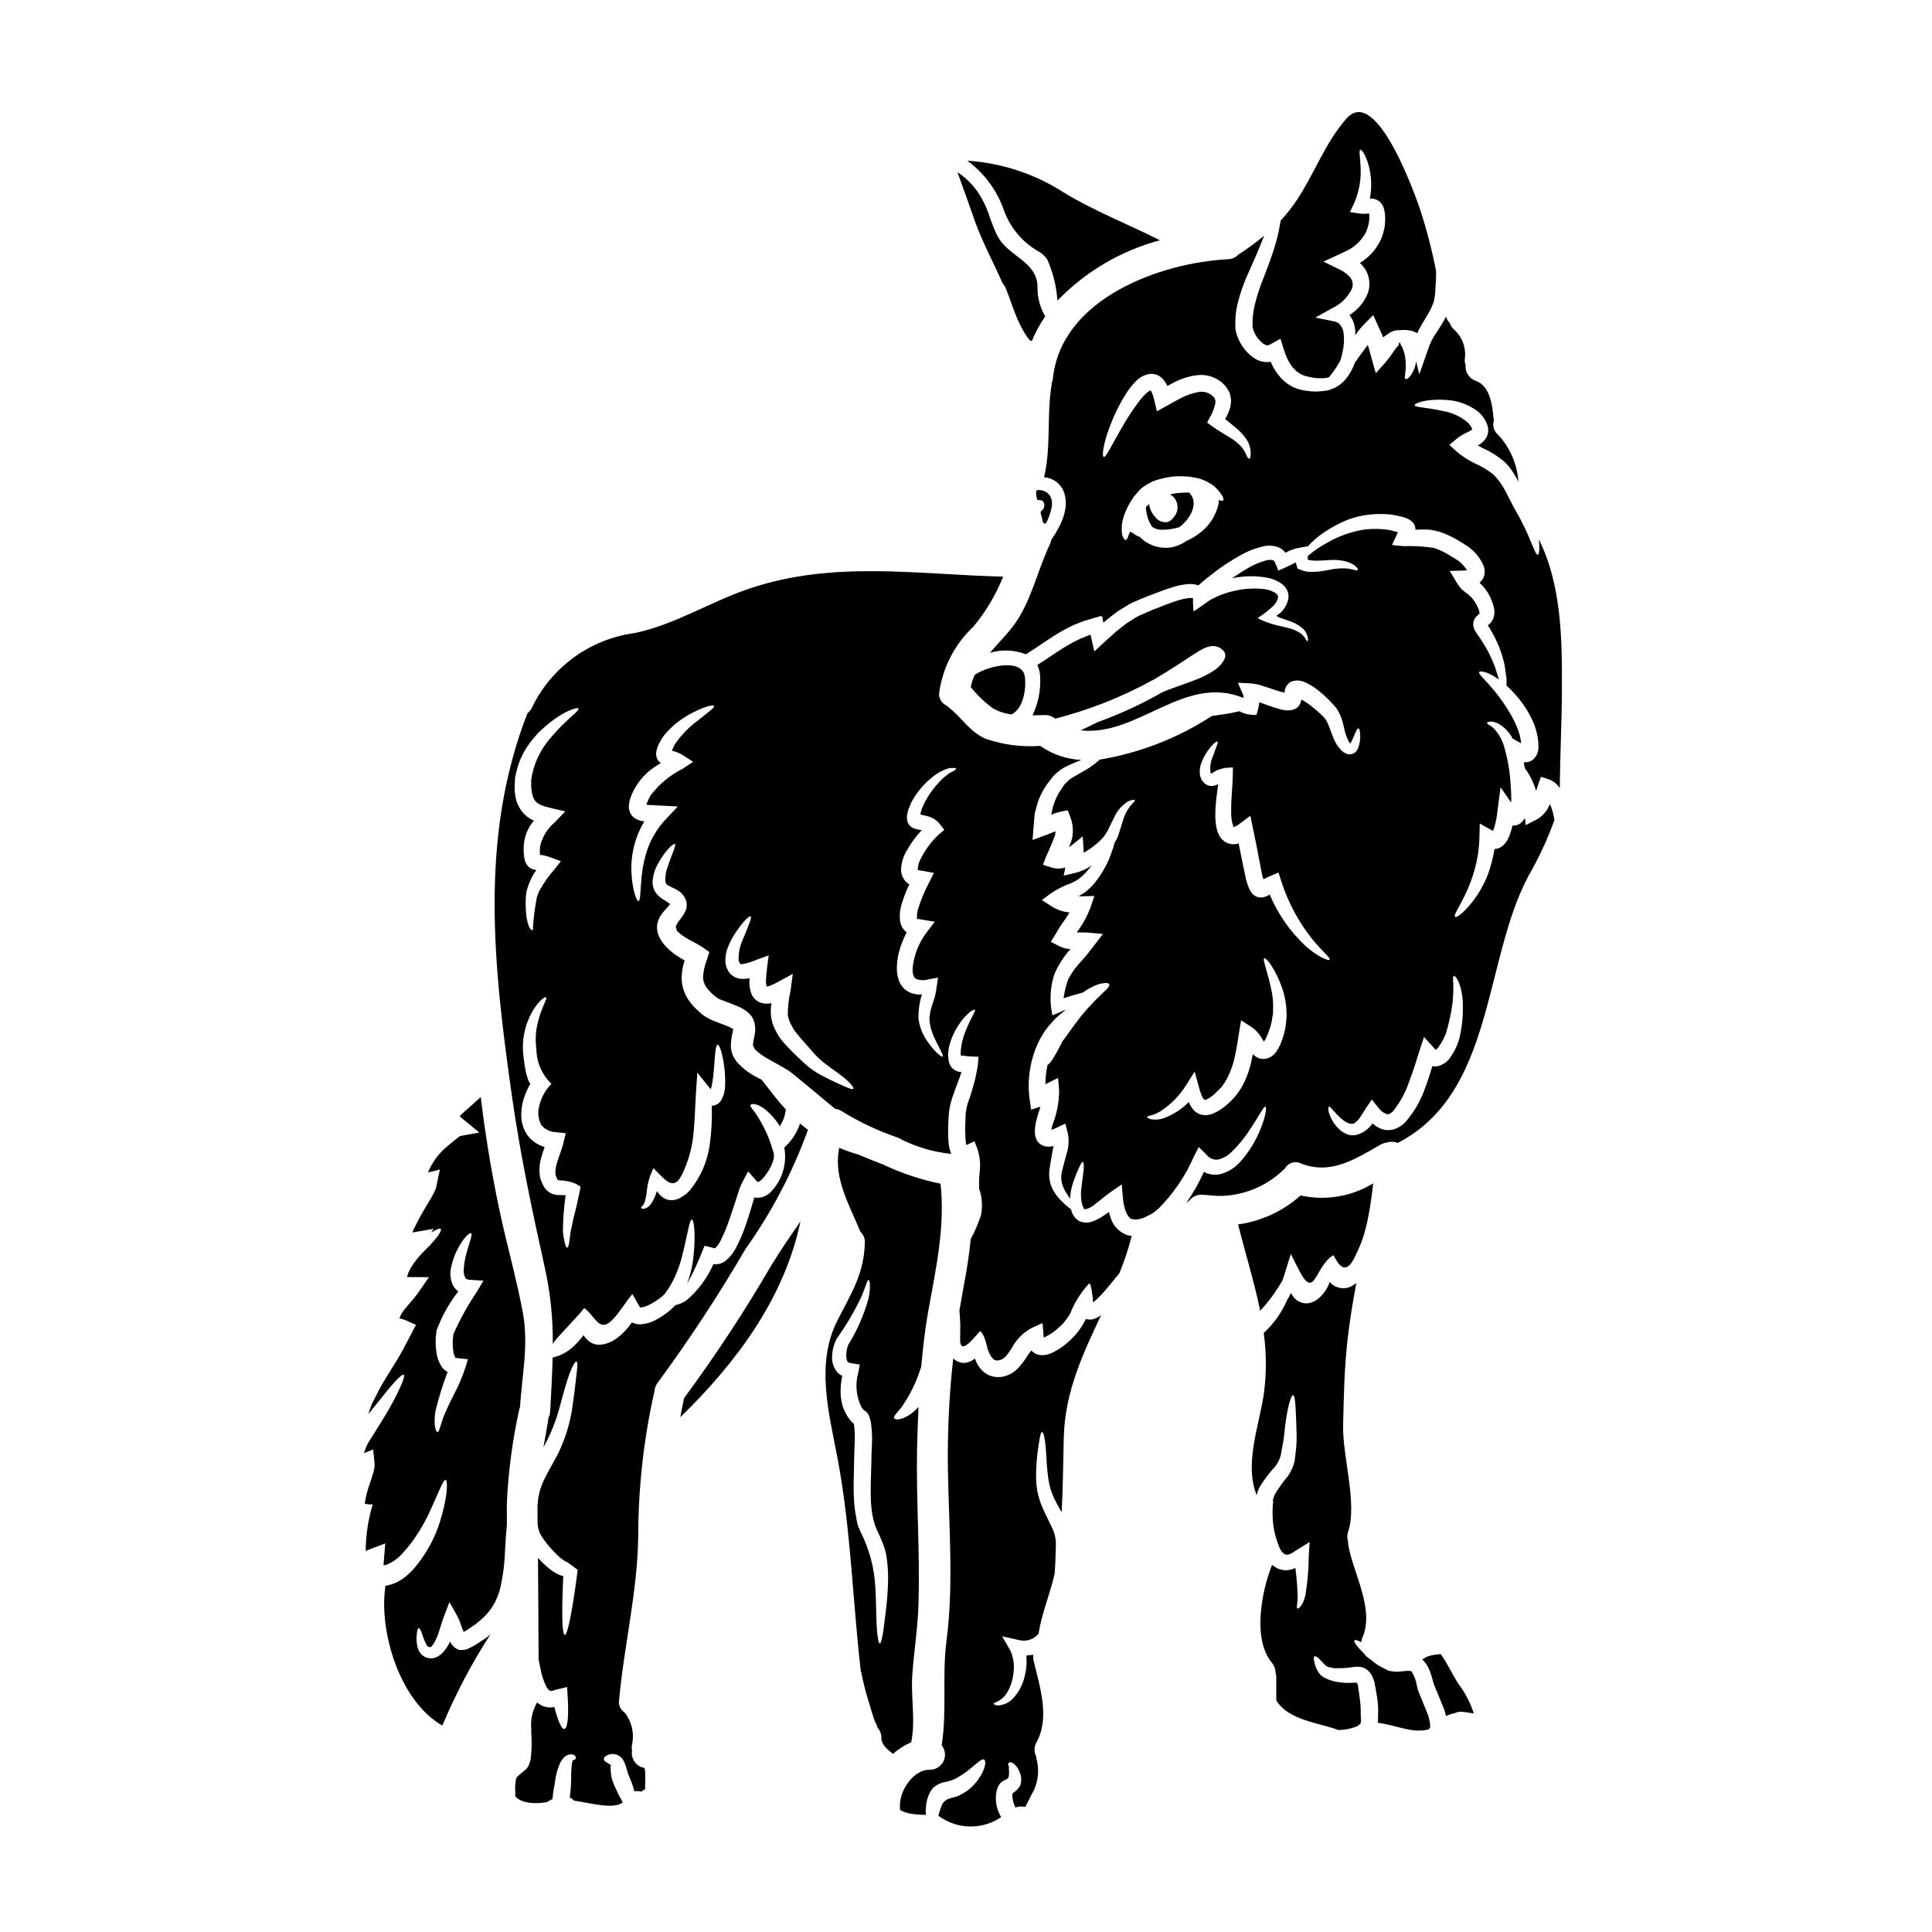 <?xml version="1.0" encoding="UTF-8"?>
<!-- Uploaded to: ICON Repo, www.iconrepo.com, Generator: ICON Repo Mixer Tools -->
<svg fill="#000000" width="800px" height="800px" version="1.1" viewBox="144 144 512 512" xmlns="http://www.w3.org/2000/svg">
 <g>
  <path d="m476.45 225.14c-0.27 1.211-0.438 2.438-0.512 3.672v1.672l0.078 0.516 0.082 0.238c0.051 0.164 0.16 0.461 0.238 0.703v0.004c0.523 1.207 1.336 2.266 2.363 3.078 1.027 0.672 1.27 0.594 1.969 0.215l2.672-1.461 0.789 2.539c1.215 4.078 3.148 6.777 6.32 7.453v0.004c0.777 0.199 1.566 0.344 2.359 0.434 0.594 0 1.727 0.051 2.363 0 0.348-0.059 0.691-0.141 1.027-0.242 0.566-0.676 1.18-1.484 1.867-2.484 0.352-0.566 0.727-1.242 1.133-1.918 0.277-0.828 0.496-1.676 0.645-2.539 0.336-1.516 0.418-3.078 0.242-4.621-0.09-0.781-0.367-1.531-0.809-2.184-0.418-0.566-1.035-0.945-1.73-1.055l-4.969-1 4.562-2.539h0.004c2.234-1.059 4.039-2.848 5.117-5.078 0.375-0.902 0.281-1.93-0.246-2.754-0.781-1.027-1.812-1.84-2.996-2.363l-4.293-2.106 4.402-2.027 1.133-0.539c2.324-0.961 4.269-2.66 5.535-4.832 0.52-1.027 0.867-2.129 1.027-3.266 0.055-0.559 0.074-1.117 0.055-1.68-0.008-0.145-0.023-0.289-0.055-0.43-0.055-0.008-0.113 0.004-0.164 0.027-0.832 0.109-1.676 0.109-2.512 0l-2.402-0.395 1.051-2.184h0.004c1.402-3.156 2.004-6.606 1.754-10.051-0.133-2.512-0.457-4.156-0.055-4.266 0.328-0.078 1.301 1.109 2.137 3.891v-0.004c0.848 2.953 0.98 6.062 0.395 9.078 0.188-0.016 0.379-0.016 0.566 0 0.852 0.031 1.66 0.398 2.238 1.023 0.238 0.246 0.449 0.516 0.621 0.812 0.105 0.273 0.215 0.539 0.297 0.812v-0.004c0.121 0.434 0.215 0.875 0.273 1.324 0.074 0.785 0.086 1.574 0.027 2.359-0.012 0.453-0.059 0.906-0.137 1.352l-0.273 1.078h0.004c-0.188 0.816-0.469 1.609-0.84 2.363-1.191 2.457-3.078 4.508-5.426 5.902 0.57 0.527 1.07 1.125 1.488 1.781 1.203 2.023 1.371 4.5 0.453 6.668-0.996 2.227-2.641 4.102-4.723 5.379 0.25 0.281 0.465 0.59 0.648 0.914 0.621 1.172 0.938 2.481 0.914 3.809-0.004 0.215-0.02 0.434-0.051 0.648 0.762-1.109 1.621-2.148 2.566-3.106l2.238-2.266 1.27 2.805c0.457 1 0.945 2.027 1.375 3.106h0.004c0.285-0.25 0.594-0.477 0.918-0.672 0.066-0.035 0.129-0.07 0.191-0.109 0.281-0.242 0.59-0.449 0.918-0.621 0.684-0.371 1.461-0.539 2.238-0.488 0.512-0.055 1.027-0.082 1.543-0.082 1.121 0.027 2.219 0.312 3.211 0.84 1.133-2.457 2.781-4.672 3.727-6.691 0.285-0.621 0.531-1.262 0.73-1.918 0.133-0.645 0.188-1.297 0.301-1.918 0.078-1.574 0.16-3.106 0.238-4.562v-1.352 0.004c-1.066-5.473-2.465-10.875-4.184-16.176-0.754-2.215-11.414-33.516-19.555-24.25-6.129 6.965-8.75 15.5-14.094 22.949-1.035 1.426-2.152 2.789-3.352 4.078-0.16 0.922-0.352 1.895-0.539 2.945-0.453 2.059-1.027 4.09-1.727 6.078-0.676 2.078-1.574 4.328-2.434 6.59v-0.004c-0.93 2.305-1.684 4.672-2.25 7.09z"/>
  <path d="m433.85 493.54c-0.637 0.215-1.324 0.223-1.969 0.027-0.027-0.035-0.066-0.062-0.105-0.082-0.133 0.273-0.242 0.539-0.395 0.812v-0.004c-0.895 1.699-2.062 3.238-3.453 4.562-1.426 1.441-3.078 2.637-4.891 3.543-0.562 0.289-1.16 0.5-1.781 0.621-0.91 0.215-1.863 0.137-2.731-0.215-0.457-0.227-0.871-0.539-1.215-0.918-0.496 0.621-0.957 1.27-1.379 1.945-0.629 0.977-1.34 1.898-2.133 2.754-0.484 0.48-1.008 0.914-1.574 1.293-0.328 0.188-0.754 0.395-1.137 0.566l-0.754 0.242v0.004c-1.488 0.438-3.082 0.312-4.484-0.352-1.23-0.641-2.231-1.652-2.863-2.891-0.242-0.465-0.461-0.941-0.648-1.43-0.844 0.746-1.926 1.164-3.051 1.18-1.004-0.078-1.953-0.508-2.672-1.215-1.09 9.781-1.559 19.621-1.406 29.461 0.242 15.098 1.574 30.543-0.395 45.586-1.18 9.184 0.188 18.391-1.266 27.488 0.965 1.195 1.16 2.84 0.496 4.223-0.664 1.387-2.066 2.266-3.602 2.262-4.375-0.133-8.133 5.617-7.941 9.617 0.016 0.16 0.008 0.324-0.023 0.48 0.02 0.074 0.027 0.145 0.023 0.219 0 0.133 0.027 0.188 0.027 0.273 0 0.082 0.055 0.078 0.027 0.105 0.055 0 0.133 0.055 0.324 0.16h-0.004c0.727 0.34 1.488 0.594 2.273 0.754 1.391 0.234 2.801 0.352 4.211 0.355-0.109-1.426 0.023-2.859 0.395-4.242 0.184-0.574 0.41-1.133 0.676-1.672 0.098-0.203 0.215-0.391 0.352-0.566l0.16-0.242 0.082-0.133 0.215-0.273 0.188-0.133 0.004-0.004c0.535-0.484 1.156-0.859 1.836-1.105 0.277-0.117 0.566-0.207 0.863-0.273l0.566-0.105c0.711-0.164 1.402-0.383 2.078-0.648 0.609-0.281 1.195-0.605 1.758-0.973 1.035-0.641 2.019-1.363 2.941-2.16 1.621-1.352 2.781-2.457 3.32-2.133 0.539 0.324 0.484 1.863-0.84 4.16h0.004c-0.758 1.324-1.734 2.512-2.887 3.512-0.723 0.613-1.516 1.145-2.363 1.574-2.023 1.18-3.754 0.594-4.996 2.539-0.43 1.016-0.773 2.07-1.027 3.148 0.16 0.109 0.324 0.188 0.488 0.301v-0.004c4.859 3.34 11.27 3.348 16.141 0.023-0.188-0.352-0.395-0.699-0.566-1.105-0.793-1.75-1.027-3.699-0.676-5.59 0.094-0.555 0.277-1.094 0.539-1.594 0.176-0.367 0.434-0.691 0.758-0.945 0.945-0.891 1.945-0.512 2.027-2v0.004c0.031-0.477 0.023-0.957-0.027-1.43-0.031-0.152-0.031-0.309 0-0.461 0.047-0.145 0.027-0.305-0.055-0.434-0.148-0.191-0.188-0.445-0.109-0.672 0.137-0.195 0.359-0.309 0.594-0.301 0.215-0.105 1.051 0.434 1.379 0.867 0.5 0.551 0.879 1.207 1.105 1.918 0.441 1.074 0.473 2.277 0.078 3.375-0.031 0.078-0.078 0.148-0.133 0.211-0.27 0.469-0.629 0.883-1.051 1.219-0.246 0.219-0.52 0.406-0.809 0.566 0.027 0-0.027 0.273-0.027 0.395l-0.055 0.188h-0.004c0.008 1.012 0.238 2.008 0.68 2.918 0.027 0.109 0.105 0.215 0.133 0.328v-0.004c0.707-0.262 1.473-0.336 2.215-0.215 0.137 0.012 0.27 0.051 0.395 0.105 0.008-0.062 0.027-0.129 0.051-0.188 0.301-0.512 0.543-1.023 0.812-1.539 0.461-0.945 0.918-1.863 1.434-2.754l-0.004-0.004c1.203-2.641 1.434-5.625 0.652-8.422-0.023-0.16-0.031-0.324-0.027-0.488-0.633-1.176-0.613-2.594 0.051-3.754 3.621-6.562 0.895-14.746-0.727-21.523h-0.004c-0.145-0.562-0.172-1.152-0.078-1.727-0.051 0.031-0.105 0.051-0.164 0.055l-1.699 0.16c0.027 0.539 0.055 1.055 0.055 1.539 0.004 1.348-0.168 2.691-0.512 3.996-0.477 2.137-1.5 4.109-2.973 5.727-0.984 1.117-2.356 1.82-3.832 1.969-0.949 0-1.379-0.242-1.406-0.434-0.027-0.188 0.484-0.395 1.238-0.699 0.941-0.535 1.734-1.297 2.301-2.219 0.902-1.516 1.473-3.211 1.672-4.965 0.363-2.125 0.082-4.305-0.812-6.266l-2.16-3.727 4.348 0.973 0.004-0.004c1.934 0.547 4.008-0.098 5.293-1.645 0.863-5.43 3.023-10.477 4.266-15.855 0.133-1.805 0.238-3.59 0.27-5.316 0.027-0.676 0.027-1.328 0.055-2 0.043-0.594 0.023-1.191-0.055-1.781-0.129-1.031-0.418-2.035-0.863-2.973-0.922-1.996-2.215-4.43-3-6.426-0.422-1.145-0.754-2.32-1-3.512-0.168-1.055-0.277-2.117-0.32-3.184-0.031-3.059 0.203-6.113 0.699-9.129 0.301-2.078 0.566-3.266 0.895-3.266s0.645 1.18 0.891 3.293c0.242 2.113 0.242 5.266 0.727 8.801 0.125 0.91 0.309 1.812 0.543 2.699 0.277 0.898 0.602 1.785 0.973 2.652 0.645 1.324 1.324 2.512 2.051 3.805 0.352-6.617 0.395-13.234 0.566-19.93 0.328-12.125 5.117-22.145 9.91-32.383v0.004c-0.258 0.227-0.539 0.426-0.84 0.594-0.355 0.203-0.738 0.363-1.133 0.48z"/>
  <path d="m438.32 466.67c-0.18-0.484-0.324-0.98-0.434-1.484-0.539 0.395-1.078 0.789-1.645 1.133-0.812 0.52-1.672 0.965-2.566 1.324-1.188 0.496-2.527 0.477-3.699-0.059-0.992-0.598-1.719-1.555-2.027-2.672-0.023-0.133-0.051-0.242-0.078-0.395v0.004c-1.211-0.902-2.324-1.926-3.324-3.051-0.398-0.434-0.754-0.902-1.055-1.406-0.398-0.609-0.723-1.262-0.973-1.945-0.484-1.441-0.605-2.981-0.348-4.484 0.188-1.512 0.516-3 0.754-4.484v0.004c0.102-0.484 0.172-0.969 0.215-1.461-0.879 0.289-1.836 0.262-2.699-0.078-0.891-0.332-1.586-1.047-1.887-1.945-0.148-0.391-0.242-0.801-0.273-1.215l-0.027-0.512c-0.004-0.883 0.098-1.762 0.301-2.621 0.324-1.512 0.812-2.805 1.18-4.051l-2.461 0.812-0.395-2.621v-0.004c-0.723-5.191 0.074-10.48 2.301-15.227 0.527-1.078 1.133-2.113 1.805-3.106 0.613-0.855 1.281-1.668 2-2.434 0.68-0.762 1.43-1.461 2.242-2.078 0.266-0.234 0.547-0.449 0.836-0.648 0.082-0.133 0.16-0.238 0.242-0.352-0.512 0.215-0.973 0.434-1.512 0.676l-1.895 0.789-0.352-2.106h0.004c-0.355-3.012-0.043-6.062 0.922-8.938 0.031-0.055 0.059-0.105 0.078-0.164 1.043-2.316 2.434-4.457 4.133-6.344-1.07-0.066-2.117-0.352-3.078-0.84l-2.133-1.105 1.211-1.945c0.566-0.918 1.137-1.945 1.73-2.781 0.789-1.078 1.457-2.078 2.023-3.051h0.004c-1.699-0.148-3.34-0.703-4.781-1.621l-2.539-1.672 2.293-1.699 0.004-0.004c1.703-1.168 3.559-2.102 5.512-2.781 0.395-0.16 0.789-0.434 1.18-0.621l0.543-0.324c0.047-0.02 0.094-0.047 0.133-0.082l0.215-0.188h0.004c0.602-0.453 1.16-0.957 1.672-1.512 0.578-0.617 1.117-1.266 1.621-1.945-1.305 0.922-2.773 1.59-4.328 1.969l-3.078 0.727 0.434-2.16c-1.207 0.379-2.496 0.379-3.703 0l-2.215-0.727 0.84-2.215v-0.004c0.887-1.852 1.676-3.75 2.367-5.684 0.066-0.316 0.094-0.645 0.078-0.969-0.863 0.352-1.805 0.754-2.832 1.133l-3.215 1.18 0.242-3.148c0.109-1.242 0.188-2.457 0.301-3.644 0.238-1.18 0.594-2.266 0.891-3.348v-0.004c0.73-2.031 1.797-3.93 3.148-5.617 0.273-0.352 0.566-0.699 0.84-1.055h-0.004c0.371-0.438 0.785-0.832 1.242-1.18 0.727-0.641 1.547-1.172 2.43-1.574 1.43-0.676 2.672-1.137 3.832-1.648h0.004c-3.914-0.176-7.691-1.469-10.891-3.727-4.887 0.363-9.793-0.27-14.422-1.863-4.328-1.84-6.316-5.644-9.883-8.371-0.16-0.133-0.297-0.273-0.434-0.395-1.422-0.574-2.262-2.051-2.023-3.566 0.953-6.664 4.144-12.805 9.051-17.414 3.312-3.969 5.969-8.434 7.875-13.234-22.793-0.566-45.043-4.371-67.375 3.211-10.371 3.512-19.609 9.531-30.355 11.75h-0.004c-11.836 1.617-22.059 9.09-27.191 19.875-0.277 0.527-0.664 0.988-1.133 1.352-12.887 33.016-8.953 67.383-4.094 101.58 2.215 15.582 5.402 30.516 8.805 45.855v-0.004c1.398 6.496 2.066 13.125 2 19.77 0-0.727 7.371-8.02 8.316-9.586 3.293 2.484 4.051 7.129 8.074 2.512 1.703-1.945 3.055-4.215 4.672-6.184 0.328 0.324 1.945 3.512 2.106 3.543h-0.004c0.816-0.051 1.613-0.281 2.328-0.676 0.898-0.445 1.758-0.973 2.562-1.574 0.395-0.27 0.773-0.559 1.137-0.863 0.16-0.16 0.324-0.297 0.395-0.395l0.055-0.051 0.055-0.082 0.215-0.324h0.004c1.117-1.496 2.043-3.133 2.754-4.859 0.641-1.516 1.164-3.078 1.574-4.672 1.516-5.945 1.969-9.84 2.648-9.805 0.484 0.055 1.105 3.891 0.324 10.426-0.23 1.805-0.625 3.586-1.184 5.316-0.133 0.395-0.297 0.867-0.457 1.301h0.004c1.605-2.863 2.992-5.844 4.156-8.918l0.488-1.18 2.805 0.703c-0.051-0.055 0.027-0.082 0.082-0.133 0.551-0.555 1.008-1.191 1.352-1.891 0.961-1.934 1.785-3.938 2.457-5.988 0.539-1.594 1.055-3.184 1.574-4.723 0.242-0.789 0.516-1.574 0.754-2.363h0.004c0.285-0.914 0.656-1.801 1.109-2.648l1.402-2.672 2.082 2.363c0.125 0.168 0.281 0.312 0.457 0.43-0.027 0.051 0.242 0.023 0.621-0.242 1.539-1.105 4.293-5.371 3.594-7.535l-0.703-2.188c-0.867-2.606-2.059-5.09-3.543-7.398-0.918-1.574-2.133-2.566-1.836-3.023 0.215-0.395 1.621-0.516 3.805 1.133h0.004c1.559 1.266 2.891 2.789 3.934 4.508 0.23-0.355 0.438-0.727 0.621-1.105 0.516-1.055 0.844-2.188 0.973-3.352-1.031-1.082-2.004-2.215-2.914-3.398-1.297-1.672-2.484-3.148-3.512-4.484-0.352-0.16-0.676-0.324-1-0.512-2.144-1.047-4.062-2.508-5.644-4.293l-0.395-0.621-0.215-0.301-0.105-0.16-0.215-0.395h-0.004c-0.004-0.047-0.012-0.09-0.027-0.133l-0.051-0.16v-0.004c-0.16-0.414-0.293-0.84-0.395-1.27-0.059-0.402-0.094-0.809-0.105-1.215 0.043-1.191 0.207-2.379 0.488-3.539 0.051-0.273 0.051-0.395 0.078-0.539 0-0.055 0.027-0.109 0.027-0.164v-0.004c0.008 0.043 0.027 0.082 0.055 0.109 0.078 0.055 0-0.137 0-0.137l-0.027-0.078-0.215-0.109c-0.293-0.211-0.609-0.383-0.945-0.512-0.754-0.324-1.621-0.648-2.512-0.973l-1.406-0.539c-0.539-0.215-1.215-0.539-1.781-0.84l-0.594-0.395-0.16-0.078-0.055-0.055-0.324-0.215-0.301-0.242-1.18-1.051v-0.004c-0.836-0.766-1.586-1.613-2.242-2.539-1.434-1.996-2.106-4.438-1.891-6.887 0.078-1.27 0.332-2.527 0.754-3.727-0.789-0.484-1.648-0.973-2.512-1.574-3.918-2.805-6.805-7.047-3.106-11.34 0.484-0.543 0.973-1.082 1.43-1.621l0.328-0.395c-0.066-0.078-0.141-0.152-0.219-0.215-0.395-0.297-1-0.648-1.672-1.078v-0.004c-0.809-0.48-1.5-1.137-2.027-1.914-0.508-0.809-0.762-1.75-0.727-2.707 0.102-1.797 0.648-3.539 1.594-5.07 0.582-1.055 1.25-2.059 1.996-3 1.242-1.539 2.133-2.106 2.363-1.945 0.227 0.16-0.16 1.18-0.812 2.863-0.324 0.867-0.754 1.918-1.133 3.148-0.469 1.191-0.684 2.473-0.625 3.754v0.16c0.16 0.676 0.273 0.789 1.324 1.352 0.516 0.273 1.18 0.512 2 1.027 1.137 0.668 1.957 1.766 2.266 3.051 0.148 0.77 0.074 1.562-0.211 2.293-0.207 0.477-0.461 0.93-0.762 1.352l-1.297 1.781h0.004c-0.254 0.344-0.445 0.727-0.566 1.137l0.324 1.082h-0.004c0.703 0.711 1.496 1.328 2.363 1.832 1.242 0.789 2.781 1.406 4.644 2.676l1.574 1.105-0.672 2.106v0.004c-0.52 1.34-0.848 2.75-0.973 4.184-0.078 1.152 0.27 2.297 0.973 3.215 0.445 0.562 0.934 1.098 1.453 1.594l0.918 0.754 0.164 0.133 0.133 0.082 0.594 0.395 2.078 0.789c0.895 0.324 1.84 0.672 2.863 1.133h0.004c0.613 0.246 1.199 0.555 1.754 0.918 0.328 0.242 0.621 0.395 0.973 0.703 0.395 0.383 0.758 0.797 1.082 1.242l0.105 0.16v0.059c0.027 0 0.027 0.027 0.027 0.055 0.09 0.137 0.164 0.281 0.219 0.434 0.031 0.078 0.059 0.16 0.082 0.242l0.133 0.355 0.055 0.188 0.078 0.43c0.055 0.301 0.082 0.594 0.109 0.895l0.004-0.004c0.027 0.441 0.012 0.887-0.059 1.324-0.055 0.352-0.109 0.727-0.16 0.973-0.195 0.773-0.328 1.562-0.395 2.359-0.027 0.078 0.078 0.16 0.16 0.215l0.082 0.297 0.352 0.621v0.004c1.055 0.977 2.227 1.82 3.484 2.508 1.539 0.891 3.148 1.699 4.859 2.754l0.004 0.004c0.469 0.262 0.91 0.57 1.32 0.914l1.027 0.812c0.672 0.566 1.352 1.105 1.996 1.648 1.328 1.078 2.594 2.133 3.809 3.148 1.672 1.406 3.238 2.727 4.723 3.918h0.004c0.637 0.066 1.246 0.289 1.777 0.648 4.676 2.879 9.656 5.227 14.855 6.996 4.293 2.289 8.988 3.738 13.828 4.266 0.105 0.027 0.188 0.027 0.297 0.055h-0.004c-0.359-0.902-0.594-1.848-0.699-2.809-0.164-1.996-0.184-4-0.055-5.996 0.02-1.004 0.102-2.004 0.242-3 0.16-0.98 0.395-1.945 0.699-2.887 0.867-2.727 1.895-4.969 2.512-7.023l-0.539-0.051c-0.316-0.062-0.621-0.164-0.918-0.301-0.363-0.152-0.695-0.383-0.969-0.672-0.254-0.246-0.457-0.539-0.598-0.867-0.23-0.484-0.375-1.004-0.43-1.539l-0.078-0.973v-0.434l0.023-0.27 0.055-0.543c0.055-0.352 0.082-0.699 0.16-1.023v0.004c0.52-2.156 1.438-4.199 2.699-6.023 0.758-1.18 1.684-2.242 2.758-3.148 0.727-0.566 1.215-0.789 1.379-0.648 0.16 0.137-0.027 0.621-0.512 1.434-0.395 0.812-1 1.918-1.621 3.43h-0.004c-0.789 1.727-1.305 3.566-1.539 5.453-0.035 0.25-0.047 0.504-0.027 0.758l-0.078 0.395c0.023 0.082 0.051 0.215 0.051 0.215l0.137 0.754c0.051-0.16 0.027-0.297 0.078-0.297h0.328c0.672 0 1.352 0.238 2.051 0.215l2.106 0.078-0.172 2.309c-0.559 3.391-1.445 6.719-2.644 9.938-0.238 0.77-0.41 1.562-0.516 2.359-0.094 0.816-0.137 1.637-0.137 2.457-0.094 1.785-0.066 3.57 0.082 5.352 0.039 0.324 0.094 0.648 0.164 0.969l2.184-0.973 0.789 2.106v0.004c0.625 1.941 0.82 3.996 0.57 6.019-0.16 1.473-0.203 2.957-0.133 4.438 0.77 2.238 0.938 4.641 0.488 6.965l-0.062 0.121v0.051c-0.695 2.148-1.59 4.227-2.672 6.211-0.395 4.082-1.027 8.16-1.812 12.238-0.395 2.211-0.789 4.43-1.18 6.668 0.105 1.18 0.188 2.461 0.242 3.938 0 1.133-0.027 2.32-0.055 3.566-0.105 5.023 4.023-0.84 5.348-2.055 1.805 1.945 1.402 4.457 2.777 6.59 0.789 1.215 1.301 1.352 2.363 1.133l0.004-0.004c0.223-0.066 0.438-0.148 0.648-0.242 0.062-0.047 0.125-0.094 0.191-0.137 0.27-0.18 0.523-0.387 0.754-0.617 0.59-0.672 1.117-1.395 1.574-2.16 1.195-2.285 3.047-4.156 5.316-5.379l2.867-1.297 0.297 3.402v0.191c0 0.078 0.027 0.16 0.027 0.238v0.004c0.156-0.055 0.309-0.117 0.457-0.188 1.379-0.676 2.637-1.57 3.731-2.644 0.617-0.508 1.16-1.098 1.617-1.758 0.438-0.543 0.836-1.121 1.18-1.727 1.16-2.941 2.856-5.641 5-7.965 0.617-0.516 1.078 4.535 1.078 4.699v0.27l0.242-0.16v-0.004c1.324-1.16 2.543-2.434 3.644-3.805 1.18-1.406 2.215-2.676 3.148-3.863v-0.004c1.277-3.148 2.34-6.379 3.188-9.668l0.055-0.105c-0.422-0.031-0.836-0.105-1.242-0.215-2.113-0.777-3.746-2.5-4.402-4.656zm-157.5-110.53c-0.344-1.367-0.488-2.781-0.43-4.188l0.051-0.945 0.027-0.484v-0.215l0.055-0.328v-0.051l0.027-0.109c0.133-0.539 0.242-1.105 0.395-1.645v-0.004c0.273-1.172 0.672-2.312 1.18-3.402 0.457-1.039 1.008-2.035 1.652-2.969 0.555-0.859 1.176-1.672 1.859-2.434 0.578-0.738 1.23-1.418 1.945-2.027 5.211-4.859 9.477-6.023 9.695-5.59 0.395 0.648-3.238 2.836-7.344 7.777v0.004c-2.391 2.699-4.062 5.961-4.863 9.477-0.082 0.543-0.188 1.109-0.301 1.676l0.004 1.297c-0.016 0.977 0.117 1.949 0.391 2.887 0.434 1.699 1.648 2.461 3.781 3l0.84 0.215 4.023 0.945-2.727 2.832v0.004c-1.973 1.637-3.352 3.875-3.938 6.371l-0.078 1.109v0.789c-0.004 0.133 0.004 0.262 0.023 0.395 0.215 0.027 0.434 0.051 0.703 0.105 0.809 0.141 1.602 0.367 2.363 0.676l2.484 0.918-1.621 2.078c-1.598 1.789-2.981 3.758-4.129 5.859-0.242 0.461-0.301 0.84-0.488 1.242-0.188 0.406-0.215 1-0.324 1.457-0.164 0.918-0.301 1.812-0.395 2.594-0.242 1.574-0.328 2.832-0.395 3.617-0.109 0.703 0.078 1.324-0.133 1.406-0.211 0.082-0.621-0.082-1.055-1.133-0.43-1.281-0.672-2.621-0.727-3.973-0.055-0.863-0.082-1.781-0.055-2.832 0.055-0.516 0.027-0.973 0.105-1.594 0.102-0.652 0.254-1.293 0.461-1.918 0.531-1.594 1.289-3.102 2.242-4.484l-0.676-0.109c-0.441-0.117-0.852-0.316-1.215-0.59-0.598-0.523-1.012-1.227-1.184-2-0.121-0.469-0.195-0.949-0.215-1.434-0.047-0.445-0.062-0.898-0.051-1.348l0.027-1.078c0.148-1.871 0.75-3.68 1.754-5.269 0.297-0.461 0.617-0.84 0.918-1.242-0.695-0.309-1.348-0.707-1.945-1.18-0.656-0.562-1.23-1.219-1.699-1.945-0.422-0.699-0.766-1.441-1.023-2.211zm16.84 103.43c-0.488 2.363-0.945 4.508-1.434 6.297-0.512 1.867-0.672 3.266-1.027 4.566-0.27 2.672-0.512 4.211-0.891 4.211s-0.789-1.484-1.133-4.16c0.016-3.262 0.262-6.516 0.727-9.746-0.512-0.027-1.215 0-2.293-0.055-0.59-0.078-1.16-0.242-1.699-0.488-0.555-0.332-1.047-0.75-1.461-1.238-0.332-0.508-0.621-1.039-0.863-1.594l-0.395-1.055c-0.398-1.965-0.277-4 0.352-5.906 0.242-0.84 0.512-1.676 0.789-2.434h-0.004c-1.82-0.523-3.426-1.629-4.562-3.148-0.969-1.414-1.527-3.066-1.621-4.777-0.055-1.492 0.117-2.984 0.512-4.426 0.449-1.543 1.082-3.019 1.891-4.406-0.168-0.219-0.312-0.453-0.434-0.699-0.402-0.949-0.691-1.945-0.859-2.961-0.305-1.645-0.523-3.301-0.652-4.969-0.168-2.918 0.344-5.84 1.488-8.531 1.918-4.43 4.328-6.023 4.59-5.777 0.488 0.352-1.133 2.512-2.133 6.59v-0.004c-0.605 2.356-0.738 4.805-0.395 7.211 0.047 3.461 1.484 6.754 3.988 9.141-1.52 1.535-2.606 3.445-3.148 5.539-0.598 1.797-0.422 3.762 0.484 5.426 0.969 1.148 2.387 1.828 3.887 1.863l2.566 0.273-0.594 2.457c-0.461 2-1.18 3.461-1.574 4.887-0.391 1.082-0.59 2.223-0.594 3.375l0.324 1.078c0.07 0.129 0.133 0.262 0.188 0.395 0.164 0.16 0.027 0.215 0.488 0.301 1.574 0.004 3.129 0.332 4.566 0.969l1.133 0.699zm19.496-6 1.73 1.754c2.133 2.16 3.914 3.648 5.695 0.215 0.16-0.324 0.301-0.621 0.488-0.945v0.004c1.156-2.586 1.98-5.305 2.453-8.098 0.621-4.215 0.648-8.75 0.918-12.883l0.355-5.344 3.293 4.078v-0.004c0.074 0.109 0.168 0.211 0.27 0.297 0.176-0.512 0.309-1.039 0.391-1.574 0.328-1.945 0.461-3.777 0.566-5.293 0.215-3.051 0.395-4.859 0.84-4.914 0.445-0.051 1.133 1.672 1.621 4.805 0.316 1.91 0.449 3.844 0.395 5.777 0.004 1.441-0.352 2.863-1.027 4.133-0.176 0.27-0.383 0.516-0.621 0.73-0.32 0.277-0.699 0.48-1.105 0.594-0.258 0.07-0.523 0.117-0.789 0.133 0.117 3.512-0.074 7.027-0.566 10.508-0.633 4.391-2.457 8.52-5.277 11.945l-0.488 0.484-0.238 0.242-0.055 0.055-0.242 0.215c-0.027 0.027-0.188 0.133-0.188 0.133-0.484 0.324-0.945 0.621-1.43 0.918-0.328 0.109-0.648 0.242-0.973 0.355h-0.004c-0.355 0.129-0.734 0.184-1.109 0.164-0.418 0.023-0.84-0.023-1.242-0.141-0.359-0.145-0.715-0.316-1.055-0.512-0.652-0.473-1.219-1.059-1.672-1.727-0.059 0.211-0.129 0.422-0.215 0.621-0.324 0.988-0.789 1.926-1.379 2.781-0.43 0.652-1.102 1.109-1.867 1.27-0.512 0.027-0.699-0.133-0.727-0.273-0.027-0.137 0.188-0.324 0.434-0.594v0.004c0.273-0.379 0.48-0.797 0.621-1.242 0.219-0.84 0.371-1.699 0.457-2.566 0.113-1.383 0.414-2.746 0.895-4.051zm11.047-118.08v0.004c-1.836 1.441-3.465 3.133-4.836 5.019-0.391 0.496-0.711 1.039-0.949 1.625-0.137 0.258-0.25 0.531-0.348 0.809 1.023 0.227 2 0.625 2.887 1.18l2.727 1.754-2.754 1.84c-3.352 1.676-6.269 4.098-8.531 7.086-0.41 0.719-0.762 1.465-1.051 2.238-0.031 0.059-0.051 0.125-0.055 0.191 0.312 0.055 0.625 0.094 0.941 0.105 0.918 0.027 1.812 0.082 2.699 0.137l4.699 0.242-3.211 3.402h0.004c-2.066 2.203-3.672 4.793-4.727 7.617-0.816 2.312-1.359 4.715-1.621 7.156-0.434 4.211-0.297 6.832-0.863 6.91-0.434 0.082-1.512-2.402-1.84-6.965h0.004c-0.363-4.961 0.816-9.91 3.379-14.172-0.969-0.074-1.898-0.398-2.703-0.941-0.508-0.391-0.898-0.914-1.133-1.512-0.184-0.492-0.273-1.016-0.27-1.539 0.027-0.727 0.16-1.445 0.391-2.133 1.18-3.379 3.426-6.281 6.402-8.266 0.539-0.383 1.098-0.73 1.672-1.051-0.559-0.387-0.961-0.965-1.133-1.625-0.121-0.457-0.141-0.938-0.055-1.402 0.172-0.988 0.543-1.934 1.082-2.781 0.395-0.762 0.883-1.469 1.457-2.109 1.773-2.012 3.887-3.699 6.238-4.992 3.836-2.106 6.32-2.644 6.512-2.238 0.289 0.457-1.844 1.863-5 4.43zm39.184 96.219-0.004 0.004c-2.332-1.004-4.613-2.133-6.832-3.379-1.578-0.969-3.035-2.129-4.328-3.453-1.531-1.395-2.992-2.863-4.379-4.402-0.395-0.488-0.867-1-1.18-1.461-0.316-0.461-0.566-0.918-0.84-1.406l0.004 0.004c-0.73-1.211-1.227-2.543-1.457-3.938-0.172-1.273-0.148-2.566 0.062-3.836-0.836 0.195-1.707 0.184-2.539-0.027-1.16-0.309-2.129-1.105-2.648-2.188-0.566-1.355-0.77-2.836-0.594-4.293-0.004-0.039 0.008-0.078 0.027-0.109-0.676 0.148-1.363 0.211-2.051 0.188-1.359-0.02-2.629-0.68-3.43-1.777-0.199-0.312-0.383-0.637-0.543-0.973l-0.16-0.328v-0.105l-0.055-0.16-0.078-0.395h-0.004c-0.074-0.227-0.109-0.465-0.109-0.703-0.074-1.504 0.211-3.004 0.84-4.375 0.438-1.051 0.965-2.062 1.574-3.027 2.211-3.375 3.891-4.941 4.266-4.723 0.379 0.215-0.539 2.43-1.969 5.883v0.004c-0.875 1.805-1.293 3.797-1.215 5.805 0.012 0.094 0.039 0.188 0.082 0.27l0.027 0.105v0.004c0.145 0.242 0.309 0.48 0.484 0.703 0.027-0.301-0.051-0.055 0.434-0.133 1.281-0.234 2.535-0.617 3.727-1.141l3.211-1.18-0.457 3.543c-0.109 0.945-0.215 1.918-0.242 2.836-0.066 0.637-0.012 1.277 0.16 1.891l0.395-0.055c0.887-0.281 1.738-0.66 2.539-1.133l3.996-2.16-0.594 4.406-0.023 0.133v-0.004c-0.48 2.109-0.719 4.266-0.707 6.43 0.148 0.824 0.422 1.621 0.812 2.359 0.273 0.484 0.539 0.973 0.789 1.43 0.246 0.457 0.566 0.703 0.812 1.082 1.027 1.324 2.59 2.969 3.75 4.328l-0.004 0.004c1.027 1.254 2.188 2.394 3.461 3.402 2.363 1.863 4.617 3.266 5.969 4.535 1.352 1.266 1.969 2.109 1.781 2.32-0.211 0.32-1.125-0.086-2.746-0.785zm28.41-82.961c-0.434 0.324-0.945 0.727-1.539 1.18v0.008c-0.684 0.605-1.324 1.254-1.918 1.941-1.633 1.816-2.957 3.887-3.918 6.129-0.109 0.324-0.188 0.621-0.301 0.945-0.051 0.109-0.133 0.395-0.133 0.395l-0.082 0.395 0.273 0.188c0.52 0.082 1.031 0.199 1.539 0.352 1.32 0.301 2.5 1.043 3.348 2.106l1.18 1.543-1.594 1.352v-0.004c-1.793 1.703-3.289 3.691-4.426 5.887-0.586 0.953-0.938 2.031-1.027 3.148 0.016 0.07 0.027 0.145 0.027 0.215 0 0.016 0.012 0.027 0.027 0.027 0.094 0.016 0.188 0.043 0.27 0.086l0.699 0.078 3.266 0.621-1.324 2.644h0.008c-1.117 2.098-2.043 4.297-2.758 6.566-0.328 0.906-0.465 1.871-0.391 2.832v0.133c0.027 0.027 0.027 0.027 0.082 0.027v0.004c0.152-0.02 0.305-0.012 0.457 0.027l4.16 0.699-2.242 2.945h-0.004c-2.019 2.711-3.269 5.922-3.617 9.289-0.105 1.543 0.301 2.566 0.84 2.894v-0.004c1.039 0.426 2.191 0.484 3.266 0.164l2.617-0.488-0.324 2.269c-0.133 0.891-0.27 1.805-0.461 2.617-0.211 0.727-0.457 1.434-0.672 2.106s-0.395 1.215-0.539 1.812c-0.082 0.539-0.16 1.051-0.242 1.574 0 0.078-0.027 0.297-0.055 0.297l0.027 0.461c0.027 0.297 0.055 0.594 0.082 0.867 0.078 0.484 0.16 0.918 0.27 1.375v-0.008c0.254 0.867 0.562 1.715 0.918 2.539 1.457 3.055 2.562 4.781 2.211 5.027-0.27 0.188-1.863-1-4.023-4h0.004c-0.586-0.867-1.094-1.789-1.512-2.754-0.215-0.539-0.395-1.18-0.594-1.836-0.055-0.273-0.109-0.566-0.16-0.867l-0.082-0.434-0.004 0.004c-0.035-0.195-0.043-0.395-0.027-0.594-0.008-2.035 0.305-4.059 0.918-5.996-1.273 0.113-2.547-0.148-3.672-0.754-1.16-0.676-2.031-1.75-2.457-3.023-0.375-1.086-0.551-2.231-0.512-3.379 0.062-2.102 0.473-4.184 1.215-6.156 0.387-1.078 0.848-2.129 1.375-3.148-0.887-0.676-1.492-1.656-1.699-2.754-0.246-1.699-0.082-3.43 0.488-5.051 0.508-1.688 1.16-3.332 1.945-4.914l-0.328-0.16v-0.004c-1.191-0.891-1.891-2.289-1.891-3.777 0.09-1.871 0.668-3.688 1.676-5.266 1.059-1.871 2.348-3.606 3.836-5.16-0.809-0.082-1.605-0.27-2.363-0.566-0.949-0.465-1.559-1.426-1.574-2.484-0.031-0.324-0.023-0.652 0.027-0.973 0.035-0.266 0.09-0.527 0.164-0.785l0.16-0.566v-0.004c0.066-0.242 0.156-0.477 0.273-0.699 0.16-0.434 0.352-0.84 0.512-1.242 1.312-2.477 3.102-4.672 5.266-6.457 0.777-0.664 1.617-1.25 2.512-1.754 0.723-0.348 1.473-0.645 2.238-0.891 1.18-0.109 1.812-0.055 1.867 0.133 0.055 0.191-0.484 0.586-1.562 1.07z"/>
  <path d="m385.5 605.67c1.18-6.133-0.16-11.777 0.273-17.879 0.457-6.32 1.484-12.594 1.645-18.961 0.395-13.5-0.621-27.004-0.395-40.504 0.082-3.809 0.215-7.617 0.395-11.449h-0.004c-0.52 0.574-1.086 1.102-1.699 1.574-2.648 2-4.512 1.895-4.754 1.406-0.352-0.566 1.18-1.754 2.461-3.672 1.824-2.75 3.281-5.731 4.328-8.859 0.137-0.395 0.273-0.789 0.395-1.18 0.434-4.918 0.973-9.805 1.84-14.609 2.023-11.262 4.535-22.434 3.266-33.852-5.266-1.066-10.383-2.769-15.234-5.078-2.238-0.863-4.457-1.727-6.641-2.672-1.715-0.473-3.394-1.07-5.027-1.781 0.012 0.219-0.008 0.434-0.051 0.648-1.352 7.695 2.918 14.746 5.723 21.648 0.824 0.746 1.254 1.836 1.164 2.945-0.215 8.293-3.617 13.344-7.289 20.605-5.832 11.531-2.16 24.605 0.078 36.566 3.512 18.633 3.973 37.391 6.133 56.254v-0.004c0.137 0.301 0.227 0.617 0.266 0.945 0.488 2.543 1.137 5.047 1.945 7.508 0.395 1.406 0.812 2.809 1.27 4.188l0.324 0.891v-0.004c0.316 0.441 0.531 0.949 0.621 1.484 0.668 0.723 1.047 1.668 1.055 2.648 0 0.324 0 0.395-0.027 0.434-0.027 0.039 0.051 0.16 0.105 0.324 0.109 0.297 0.16 0.457 0.133 0.457h0.004c0.082 0.219 0.191 0.43 0.324 0.621 0.086 0.109 0.16 0.227 0.219 0.352l0.027 0.027c0.672 0.805 1.453 1.512 2.32 2.106 1.406-1.289 3.019-2.32 4.777-3.051 0.031 0 0.031-0.027 0.031-0.078zm-6.211-41.047c-0.188 4.723-0.84 8.316-1.105 10.938-0.355 2.566-0.703 3.969-1.027 3.969s-0.594-1.457-0.789-4.023c-0.191-2.566-0.133-6.371-0.395-10.855v-0.004c-0.254-5.129-1.598-10.145-3.938-14.715-0.027-0.027-0.484-1.18-0.484-1.18l-0.242-0.621-0.055-0.16c0-0.027-0.055-0.273-0.055-0.273-0.023-0.078-0.078-0.395-0.078-0.395-0.133-0.754-0.273-1.539-0.434-2.32v-0.004c-0.262-1.707-0.406-3.43-0.434-5.156-0.078-1.781 0-3.434 0.027-5.188 0.027-1.754 0.055-3.43 0.109-5.184 0.023-1.055 0.078-2.106 0.105-3.148h0.004c0.051-0.953 0.051-1.906 0-2.859l-0.105-1.324h-0.004c-0.008-0.219-0.043-0.438-0.109-0.648 0-0.105-0.027-0.16-0.027-0.215v-0.004c-0.16-0.102-0.316-0.219-0.457-0.348-0.438-0.469-0.832-0.973-1.18-1.512-0.34-0.523-0.629-1.074-0.867-1.648-0.273-0.551-0.473-1.129-0.594-1.73-0.27-1.074-0.402-2.184-0.395-3.293 0.016-1.379 0.16-2.754 0.434-4.106-0.523-0.254-0.992-0.613-1.379-1.051-0.777-0.949-1.23-2.125-1.293-3.352-0.082-1.832 0.309-3.656 1.133-5.293l0.055-0.133c2.516-3.508 4.711-7.231 6.562-11.129 1.18-2.781 1.539-4.512 1.945-4.457 0.273 0.027 0.594 1.836-0.082 5.051-1.207 4.269-2.996 8.344-5.328 12.117-0.445 1.113-0.621 2.316-0.516 3.512 0.242 1.133 0.395 1.238 1.406 1.402l2.16 0.328-0.395 2.106v-0.004c-0.863 3.035-0.582 6.285 0.789 9.129 0.215 0.297 0.516 0.699 0.566 0.789 0.027 0 0.109 0.078 0.434 0.273v-0.004c0.363 0.254 0.668 0.586 0.891 0.973 0.109 0.238 0.242 0.512 0.328 0.754h-0.004c0.109 0.328 0.199 0.66 0.27 0.996 0.055 0.301 0.082 0.395 0.137 0.84l0.16 1.727c0.086 1.098 0.105 2.195 0.055 3.293-0.055 1.027-0.082 2.082-0.137 3.106-0.051 7.133-0.836 13.664 1 18.77 0.488 1.324 1.133 2.512 1.781 4.106l0.004 0.004c0.523 1.211 0.914 2.481 1.16 3.777 0.438 2.769 0.57 5.578 0.391 8.375z"/>
  <path d="m278.34 541.93c0.391-8.086 1.457-16.125 3.188-24.035 0.047-0.336 0.137-0.66 0.27-0.973 0.543-8.422 2.363-16.715 0.73-25.223-1.434-7.59-3.406-15.016-5.188-22.551-2.574-11.363-4.559-22.859-5.938-34.43-0.754 0.676-1.512 1.379-2.32 2.109-1.133 0.996-2.293 1.945-3.106 2.832-0.082 0.082-0.109 0.133-0.16 0.188l5.211 4.293-5.117 0.918c-0.812 0.648-1.918 1.461-3.148 2.539l-0.004 0.004c-2.356 1.875-4.195 4.32-5.344 7.106l3.148-0.758-0.918 4.457v-0.004c-0.055 0.258-0.125 0.512-0.215 0.758l-0.16 0.395-0.301 0.59-0.512 0.973-1.055 1.781c-1.398 2.254-2.668 4.578-3.809 6.969-0.109 0.273-0.215 0.516-0.301 0.758l5.617-0.973-0.617 0.945c0.27-0.137 0.512-0.273 0.754-0.395 0.945-0.539 1.574-0.727 1.754-0.516 0.18 0.211-0.055 0.789-0.648 1.703l0.004 0.004c-0.965 1.262-2.016 2.449-3.148 3.562-1.613 1.5-3.019 3.207-4.184 5.078-0.242 0.434-0.539 1.18-0.676 1.434-0.078 0.324-0.188 0.621-0.297 0.945 0.324 0.027 0.672 0.027 1 0.027l4.832 0.027-2.836 4.078c-1.699 2.457-3.727 4.184-4.59 5.883-0.168 0.297-0.301 0.617-0.395 0.945 0.496 0.102 0.984 0.246 1.457 0.43l2.918 1.301-1.402 2.672c-0.676 1.266-1.352 2.562-2.027 3.891-2.512 4.512-5.293 8.344-7.051 12.043-0.457 0.891-0.891 1.754-1.324 2.594-0.273 0.836-0.621 1.727-0.789 2.43 1.352-1.672 2.594-3.238 3.672-4.562 3.148-4 5.211-6.133 5.672-5.832 0.461 0.301-0.648 3.051-3.051 7.535-1.16 2.238-2.836 4.859-4.723 7.871-0.461 0.73-0.945 1.488-1.434 2.269h0.004c-0.215 0.32-0.395 0.664-0.539 1.023-0.16 0.301-0.324 0.758-0.484 1.137-0.109 0.27-0.188 0.594-0.301 0.918l2.434-0.973 0.352 3.43v-0.004c0.027 0.426 0.027 0.848 0 1.273-0.055 0.324-0.082 0.484-0.133 0.699-0.07 0.387-0.168 0.766-0.301 1.133-0.188 0.648-0.395 1.27-0.594 1.918-0.734 1.906-1.262 3.887-1.574 5.902 0.691 0.215 1.418 0.27 2.133 0.164-1.211 4.019-1.836 8.195-1.859 12.395 0.297-0.152 0.602-0.285 0.914-0.395l4.266-1.617-0.352 4.328c-0.055 0.57-0.082 1.055-0.105 1.488h0.004c0.266-0.039 0.527-0.09 0.785-0.16 1.73-0.715 3.258-1.836 4.457-3.273 1.383-1.523 2.637-3.156 3.754-4.883 0.973-1.496 1.855-3.047 2.648-4.644 2.832-5.902 4.102-9.84 4.832-9.672 0.566 0.16 0.594 4.266-1.516 11.02l0.004 0.004c-0.586 1.867-1.324 3.684-2.211 5.426-1.035 2.039-2.266 3.977-3.676 5.777-0.82 1.094-1.75 2.102-2.781 3-1.223 1.109-2.668 1.949-4.238 2.457-0.488 0.16-0.676 0.16-1.027 0.273-0.215 0.023-0.395 0.051-0.539 0.078 0.004 0.129-0.008 0.262-0.027 0.391-1.672 11.582 3.672 30.109 15.121 36.672 3.539-8.461 7.828-16.594 12.816-24.293l-0.105 0.109-0.918 0.789-0.055 0.051-0.215 0.137c-0.867 0.566-1.727 1.133-2.566 1.699l-0.004 0.004c-0.508 0.312-1.031 0.602-1.574 0.859-0.863 0.508-1.867 0.715-2.859 0.594l-0.133-0.023-0.137-0.055h-0.004c-0.973-0.406-1.75-1.172-2.184-2.133-0.387 0.789-0.848 1.539-1.379 2.242-0.426 0.594-0.961 1.105-1.574 1.508-0.16 0.109-0.324 0.215-0.516 0.328-0.246 0.102-0.5 0.191-0.754 0.27-0.375 0.074-0.754 0.102-1.133 0.082-0.781-0.055-1.523-0.371-2.106-0.891-0.445-0.438-0.797-0.965-1.027-1.543-0.414-1.344-0.523-2.766-0.324-4.156 0.105-0.867 0.215-1.352 0.434-1.406 0.215-0.055 0.566 0.395 0.863 1.242l-0.004 0.004c0.324 1.113 0.75 2.199 1.273 3.238 0.352 0.488 0.594 0.594 0.918 0.539 0-0.027 0.539-0.078 0.395-0.133h-0.004c0.016-0.059 0.047-0.113 0.086-0.164 0.258-0.254 0.473-0.543 0.645-0.863 0.512-0.93 0.93-1.906 1.242-2.918 0.395-1.133 0.672-2.266 1.238-3.805l1.543-4.051 2.133 3.805h0.004c0.305 0.594 0.566 1.211 0.785 1.84 0.164 0.484 0.355 0.973 0.516 1.457 0.105 0.273 0.242 0.566 0.352 0.812v-0.004c0.289-0.148 0.566-0.309 0.84-0.488 0.812-0.539 1.617-1.078 2.43-1.645l0.754-0.648c2.961-2.312 5.004-5.606 5.754-9.289 0.695-3.168 1.09-6.398 1.18-9.641 0.133-2.727 0.297-5 0.484-6.617 0-1.727-0.027-3.461-0.027-5.211 0.004-0.18 0.023-0.363 0.055-0.543-0.023-0.152-0.031-0.305-0.027-0.461zm-7.938-55.629c-2.309 3.414-4.324 7.016-6.023 10.773l-0.242 0.594c-0.223 1.531-0.215 3.09 0.027 4.621 0.066 0.523 0.238 1.031 0.516 1.484 0.078 0.082 0.023 0.105 0 0.105h0.133l3.188 0.328-0.676 2.238c-0.805 2.469-1.828 4.863-3.051 7.156-1.027 2-1.812 3.676-2.434 5.117-1.105 2.727-1.406 4.859-1.945 4.781-0.395-0.082-1.051-1.867-0.512-5.457 0.852-3.551 1.934-7.043 3.242-10.453-0.488-0.27-0.926-0.613-1.297-1.023-0.77-1-1.293-2.168-1.539-3.406-0.414-2.109-0.453-4.277-0.109-6.398v-0.133l0.027-0.082 0.352-0.891c1.34-3.387 3.16-6.559 5.402-9.426-0.66-0.453-1.184-1.078-1.516-1.809-0.578-1.352-0.738-2.848-0.457-4.293 0.367-1.945 1.051-3.816 2.023-5.539 1.512-2.805 3.027-4.051 3.379-3.75s-0.324 1.863-1.105 4.695c-0.492 1.598-0.789 3.246-0.895 4.914-0.062 0.766 0.086 1.531 0.434 2.219 0.273 0.352 0.539 0.457 1.406 0.512l3.375 0.215z"/>
  <path d="m419.78 279.92c0.215 0.789 0.43 1.605 0.617 2.438 0.039 0.211 0.211 0.367 0.422 0.395h0.043c0.188 0 0.355-0.105 0.441-0.273 0.652-1.25 1.113-2.59 1.371-3.977 0.305-1.188 0.07-2.453-0.645-3.453-0.766-0.816-1.855-1.25-2.969-1.184-0.133 0.004-0.254 0.055-0.348 0.145-0.094 0.09-0.148 0.219-0.145 0.348 0.008 0.613 0.086 1.219 0.227 1.812 0.047 0.227 0.246 0.391 0.48 0.395 0.059-0.004 0.121-0.016 0.176-0.035 0.559-0.043 1.074 0.309 1.242 0.84 0.23 0.75-0.055 1.566-0.703 2.008-0.18 0.117-0.266 0.336-0.211 0.543z"/>
  <path d="m409.61 218.9c0.367 0.453 0.676 0.953 0.918 1.484 1.133 2.727 1.945 5.566 3.148 8.238 0.734 1.746 1.648 3.41 2.727 4.965 0.219 0.285 0.473 0.543 0.758 0.758 0.078-0.023 0.16-0.043 0.242-0.051h0.078c0.945-2.269 2.121-4.43 3.512-6.457-1.324-2.25-2.031-4.812-2.051-7.426 0.188-6.211-5.754-7.871-9.266-11.91-2.59-3.023-3.238-7.75-5.117-11.18-1.555-3.125-3.91-5.781-6.832-7.695 1.617 4.371 3.148 8.773 4.699 13.18 2.023 5.617 4.836 10.668 7.184 16.094z"/>
  <path d="m356.01 441.74c-0.164 0.527-0.363 1.039-0.594 1.539-0.855 1.82-2.059 3.453-3.543 4.812-0.016 0.117-0.008 0.238 0.031 0.348 0.676 4.285-0.766 8.633-3.863 11.668-0.945 0.859-2.18 1.332-3.461 1.324-0.227-0.023-0.449-0.059-0.672-0.109-0.188 0.699-0.395 1.402-0.621 2.106-0.461 1.574-0.973 3.238-1.539 4.883v0.004c-0.758 2.312-1.727 4.551-2.891 6.691-0.66 1.234-1.57 2.32-2.672 3.188-0.844 0.629-1.895 0.926-2.945 0.836-0.055 0-0.109-0.023-0.188-0.023-1.605 3.68-4.027 6.949-7.086 9.555-0.898 0.641-1.914 1.094-2.992 1.328-0.164 0.16-0.301 0.352-0.461 0.484-0.441 0.441-0.914 0.859-1.406 1.242-1.004 0.785-2.066 1.492-3.184 2.106-1.355 0.766-2.879 1.191-4.434 1.238-0.703-0.016-1.395-0.188-2.023-0.512-0.352 0.512-0.727 1-1.133 1.488-0.789 0.941-1.676 1.789-2.648 2.535-1.086 0.875-2.363 1.488-3.727 1.785-0.555 0.078-1.113 0.113-1.676 0.109-0.637-0.098-1.254-0.32-1.809-0.648-0.75-0.48-1.379-1.129-1.836-1.891-0.738 1.016-1.57 1.965-2.481 2.832-1.578 1.543-3.551 2.617-5.699 3.106-0.109 4.566-0.395 9.238-0.648 14.234h-0.004c-0.031 0.609-0.188 1.207-0.457 1.754-0.027 0.105 0 0.215-0.027 0.324-0.395 2.484-0.84 4.973-1.301 7.426 0.027-0.055 0.082-0.105 0.109-0.16h0.004c1.969-3.582 3.457-7.402 4.43-11.371 0.945-3.484 1.754-6.371 2.512-8.316 0.754-1.945 1.434-2.945 1.699-2.832 0.328 0.105 0.273 1.266 0.027 3.266-0.242 2-0.539 4.887-1.078 8.562v-0.004c-0.602 4.414-1.914 8.703-3.891 12.695-1.133 2.266-2.512 4.402-3.543 6.59-0.242 0.539-0.484 1.078-0.727 1.645l-0.516 1.574-0.395 1.781-0.188 1.969c-0.023 0.16 0 0.297-0.023 0.434 0 1.375 0.023 2.754 0.023 4.129 0.027 0.328 0.027 0.676 0.082 0.973 0.047 0.379 0.137 0.754 0.273 1.109 0.059 0.363 0.191 0.711 0.391 1.023l0.352 0.621 0.078 0.16 0.191 0.242 0.789 1.082v0.004c1.035 1.355 2.184 2.621 3.434 3.777 0.516 0.48 1.074 0.906 1.672 1.273 0.516 0.297 0.812 0.238 0.676 0.324l2.699 1.969c-1.324 10.422-2.672 17.363-3.43 17.254-0.754-0.105-0.84-6.106-0.395-15.582h0.004c-0.438-0.098-0.863-0.242-1.27-0.434-0.934-0.441-1.809-1.004-2.594-1.672-1.016-0.836-1.965-1.746-2.836-2.731 0.055 8.992 0.109 17.977 0.16 26.949 0.16 0.812 0.328 1.648 0.516 2.512 0.293 1.652 0.824 3.254 1.574 4.754 0.43 0.648 0.699 1 0.945 0.973 0.133 0.133 0.43-0.027 0.645 0.055h0.004c0.312-0.133 0.637-0.242 0.969-0.324l2.891-0.699 0.137 2.215c0.352 5.117 0.051 8.773-0.84 8.91-0.754 0.105-1.754-2.188-2.672-5.832-0.609 0.148-1.242 0.176-1.863 0.078-0.473-0.09-0.934-0.223-1.379-0.395-0.395-0.215-0.789-0.484-1.18-0.754-0.055-0.055-0.082-0.105-0.137-0.16l-0.078 0.16h-0.004c-1.211 2.137-1.723 4.602-1.457 7.047-0.031 0.18-0.047 0.359-0.051 0.539 0 0.164 0.02 0.328 0.051 0.488 0.148 2.269 0.094 4.547-0.164 6.805-0.031 0.207-0.098 0.406-0.188 0.594-0.121 0.852-0.539 1.637-1.18 2.215-0.621 0.594-2.363 1.754-2.512 2.363v-0.004c-0.238 1.285-0.305 2.594-0.191 3.891-0.004 0.254-0.02 0.504-0.055 0.754 1.676 2.133 5.973 2.078 8.535 1.574 0.055-0.027 0.082-0.082 0.109-0.109 0.41-0.258 0.832-0.492 1.27-0.699v-0.297c0.188-1.945 0.543-3.379 0.754-4.918v0.004c0.203-1.484 0.621-2.934 1.242-4.293 0.301-0.645 0.723-1.223 1.246-1.703 0.512-0.445 1.184-0.668 1.859-0.621 0.676 0.082 0.84 0.324 0.945 0.512 0.129 0.137 0.18 0.324 0.137 0.508-0.043 0.18-0.176 0.324-0.352 0.387-0.105 0.051-0.238 0.078-0.395 0.133-0.078 0.051-0.133 0.129-0.16 0.215-0.125 0.527-0.207 1.059-0.246 1.598-0.098 1.211-0.133 2.426-0.105 3.644-0.039 1.48-0.156 2.957-0.352 4.426 0.422 0.219 0.805 0.504 1.137 0.84 3.859 0.512 10.316 2.457 12.883 0.484-0.594-1.18-1.461-2.699-2.32-4.723h-0.004c-0.293-0.66-0.512-1.348-0.648-2.055-0.105-0.562-0.18-1.133-0.219-1.703-0.055-0.512-0.082-0.918-0.082-1.078 0.027-0.055 0.055-0.164 0.109-0.109 0.055 0.055 0.133-0.055 0.078-0.105-0.133-0.301-0.789-0.594-1.238-0.867-0.453-0.273-0.676-0.594-0.676-0.918 0-0.324 0.273-0.594 0.727-0.867v0.004c0.762-0.434 1.664-0.535 2.504-0.293 0.84 0.246 1.547 0.82 1.957 1.59 0.301 0.566 0.547 1.164 0.727 1.781 0.133 0.516 0.297 1.027 0.457 1.594 0.137 0.434 0.301 0.727 0.516 1.301v-0.004c0.492 1.137 0.898 2.312 1.219 3.508 0.59-0.121 1.199-0.09 1.777 0.082 0.461-0.324 0.922-0.621 1-0.566 0.027-0.07 0.047-0.141 0.055-0.215 0.027-0.512 0.027-1 0.027-1.484 0-1.18 0.055-2.293-0.055-3.434-0.055-0.297-0.105-0.484-0.133-0.594-1.93-0.305-3.356-1.961-3.371-3.914 0-0.219 0.027-0.438 0.082-0.648-0.145-0.641-0.125-1.309 0.051-1.945 0.535-2.883-0.203-5.856-2.019-8.152-1.094-0.703-1.676-1.98-1.488-3.269 1.328-14.562 4.918-28.898 5.078-43.559h-0.004c0.031-12.734 1.434-25.43 4.191-37.859 0.027-0.109 0.078-0.215 0.105-0.301 0.027-0.914 0.352-1.793 0.922-2.512 8.348-11.355 16.09-23.145 23.191-35.32 6.941-9.75 12.52-20.395 16.586-31.648-0.434-0.328-0.895-0.621-1.324-1-0.289-0.215-0.559-0.43-0.801-0.648z"/>
  <path d="m407.1 331.7c1.543 0.863 3.242 1.414 4.996 1.625 3.148-1.645 3.891-6.75 3.512-9.91-0.594-4.969-9.398-3.106-13.262-0.621v-0.004c-0.504 1.047-0.863 2.152-1.078 3.297 1.688 2.121 3.648 4.008 5.832 5.613z"/>
  <path d="m325.21 514.63c-0.004 0.234-0.031 0.473-0.078 0.703-0.328 1.402-0.594 2.832-0.84 4.238 14.957-14.562 27.57-31.57 31.84-51.875-2.617 3.75-5.184 7.535-7.59 11.414-7.125 12.254-14.914 24.109-23.332 35.52z"/>
  <path d="m410.15 199.99c1.676 4.496 4.883 8.258 9.055 10.629 0.91 0.516 1.695 1.227 2.297 2.082 1.551 3.465 2.473 7.176 2.731 10.961 7.43-7.699 16.82-13.223 27.156-15.984-8.453-4.293-17.34-7.699-25.438-12.637-7.668-4.949-16.477-7.859-25.586-8.453 4.555 3.363 7.973 8.039 9.785 13.402z"/>
  <path d="m554.71 357.1c-0.641 1.742-1.887 3.199-3.512 4.106l-2.891 1.457-0.188-1.945c-0.277 0.531-0.652 1.008-1.105 1.402-0.371 0.312-0.82 0.516-1.297 0.594-0.293 0.074-0.594 0.094-0.891 0.059-0.242 1.098-0.586 2.172-1.027 3.211-0.227 0.539-0.535 1.043-0.918 1.488-0.215 0.312-0.488 0.578-0.809 0.785-0.184 0.145-0.371 0.273-0.566 0.395-0.262 0.117-0.535 0.207-0.812 0.27-0.215 0.043-0.43 0.07-0.645 0.086-0.355 2.211-0.906 4.391-1.648 6.504-0.934 2.43-2.176 4.727-3.703 6.832-2.617 3.484-4.699 4.945-5.051 4.644-1.105-0.727 6.211-8.289 6.426-21.387l0.082-3.348 3.512 1.945 0.004-0.004c0.508-1.367 0.859-2.789 1.051-4.238l0.16-1.379 0.789-5.938 2.809 4.051c0.027-0.648 0.027-1.379 0-2.16-0.027-0.945-0.082-1.891-0.16-2.805v-0.004c-0.184-3.172-0.711-6.312-1.574-9.371-0.465-1.961-1.434-3.769-2.812-5.238-0.242-0.188-0.457-0.395-0.672-0.594-0.215-0.199-0.488-0.273-0.648-0.395-0.395-0.242-0.566-0.434-0.512-0.594 0.055-0.16 0.27-0.242 0.727-0.273 0.262-0.039 0.527-0.039 0.789 0 0.352 0.082 0.754 0.215 1.238 0.395 1.715 0.914 3.109 2.328 4 4.055l2.266 1.297c-0.027-0.109 0-0.188-0.027-0.328-0.172-1.348-0.527-2.66-1.051-3.914-0.5-1.242-1.098-2.441-1.781-3.594-1.184-2.035-2.516-3.973-3.996-5.805-1.301-1.574-2.297-2.672-3.148-3.566-0.852-0.895-1.27-1.43-1.109-1.699 0.16-0.273 0.867-0.188 2.027 0.188 1.133 0.465 2.207 1.074 3.188 1.812-0.301-0.945-0.594-1.969-0.973-3.148-0.477-1.309-1.027-2.59-1.648-3.836-0.816-1.52-1.707-2.996-2.672-4.426l-0.16-0.215c-0.027-0.055-0.164-0.242-0.164-0.242l-0.004-0.004c-0.18-0.23-0.34-0.477-0.484-0.73-0.559-0.77-0.793-1.734-0.648-2.676 0.078-0.355 0.223-0.695 0.434-0.996 0.148-0.223 0.32-0.43 0.512-0.621l0.594-0.516c0.188-0.211 0.055-0.078 0.082-0.16 0.027-0.082-0.055-0.078 0-0.133-0.055-0.188-0.133-0.621-0.133-0.621-0.164-0.395-0.273-0.754-0.488-1.16v-0.004c-0.375-0.777-0.848-1.504-1.406-2.16l-0.188-0.215v-0.004c-0.211-0.156-0.398-0.336-0.566-0.539l-0.945-0.699-1.18-1c-0.434-0.531-0.828-1.09-1.184-1.672l-1.805-3.016 3.832-0.109c0.242-0.023 0.512-0.051 0.727-0.078h0.004c-0.594-0.957-1.352-1.801-2.242-2.484-0.84-0.543-1.703-1.082-2.539-1.574-1.211-0.738-2.496-1.344-3.836-1.812l-0.16-0.055c-2.672-0.398-5.375-0.551-8.074-0.457l-3-0.301 1.238-2.723c0.082-0.215 0.188-0.461 0.297-0.672l-0.672-0.188c-0.539-0.109-1.027-0.273-1.574-0.395h-0.004c-2.086-0.324-4.199-0.383-6.297-0.164-3.5 0.5-6.871 1.656-9.941 3.402-1.918 1.016-3.719 2.238-5.371 3.644v0.594c-0.027 0.082-0.027 0.133-0.082 0.188-0.055 0.055 0 0.105 0.055 0.16 0.055 0.055 0.137 0.055 0.188 0.082 0.051 0.027 0.082 0.027 0.137 0.055l0.395 0.051v0.004c0.523 0.078 1.047 0.117 1.574 0.113 1.055 0 2.109-0.082 3.106-0.137v-0.004c1.66-0.164 3.332-0.031 4.945 0.395 2.594 0.84 3.078 2.082 2.918 2.215-0.242 0.352-1.133-0.273-3.238-0.434l-0.004 0.004c-1.453-0.051-2.906 0.078-4.328 0.391-0.945 0.16-2 0.395-3.266 0.488-0.684 0.062-1.371 0.07-2.055 0.027l-0.594-0.055h-0.004c-0.266-0.031-0.527-0.086-0.785-0.16-0.543-0.215-1.109-0.355-1.648-0.594-0.195-0.414-0.328-0.852-0.395-1.301-0.039-0.125-0.055-0.258-0.055-0.391-0.133 0.055-0.242 0.109-0.352 0.16-0.434 0.273-2.727 1.355-4.348 2.027-0.293-0.859-0.645-1.699-1.051-2.512-0.105-0.121-0.242-0.203-0.395-0.246-0.59-0.125-1.203-0.105-1.781 0.059-1.805 0.492-3.527 1.238-5.117 2.215-1.238 0.727-2.562 1.574-3.891 2.512 2.926-0.625 5.938-0.699 8.887-0.219 1.496 0.207 2.918 0.762 4.156 1.617 0.727 0.48 1.289 1.168 1.625 1.969 0.336 0.816 0.383 1.723 0.133 2.566-0.371 1.238-1.059 2.356-2 3.238-0.309 0.25-0.633 0.477-0.973 0.68 0.055 0.512 1.18 0.648 3.148 1.406v-0.004c1.461 0.445 2.809 1.211 3.938 2.242 0.629 0.645 1.043 1.469 1.18 2.359 0.055 0.566 0 0.84-0.109 0.84-0.297 0.105-0.395-1.027-1.945-2.188-1.105-0.703-2.332-1.191-3.617-1.434-0.395-0.105-0.867-0.211-1.297-0.324l-0.789-0.16c-0.355-0.082-0.73-0.188-1.109-0.301l0.004 0.004c-0.781-0.199-1.551-0.453-2.297-0.758l-1.215-0.484-0.617-0.273-0.273-0.27v0.004c1.402-0.914 2.731-1.934 3.973-3.055 0.621-0.59 1.082-1.324 1.344-2.141 0.133-0.645-0.055-0.945-0.754-1.484h-0.004c-0.922-0.527-1.941-0.859-3-0.973-2.695-0.285-5.418-0.105-8.051 0.539-1.484 0.344-2.934 0.824-4.332 1.434l-1.055 0.539-0.512 0.242-0.273 0.16-0.512 0.352c-1.297 0.895-2.891 2.082-3.891 2.648l-0.078-1.676-0.055-0.863 0.004-0.188 0.027-0.703c-0.102-0.105-0.254-0.148-0.395-0.105-0.188-0.027-0.379-0.027-0.566 0-1.012 0.094-2.008 0.305-2.973 0.621-2.16 0.617-4.266 1.574-6.805 2.512-1.105 0.484-2.215 0.973-3.348 1.457-1.133 0.484-2.133 1.27-3.238 1.918-1.055 0.73-2.055 1.621-3.148 2.434-1.027 0.945-2.078 1.891-3.148 2.863l-2.566 2.363-0.727-3.32-0.242-1.105s-0.297 0.078-0.43 0.105c-0.73 0.301-1.461 0.594-2.215 0.895-0.812 0.395-1.648 0.789-2.457 1.238-2.894 1.574-5.809 3.727-9.02 5.777l-0.008-0.008c0.48 0.984 0.738 2.059 0.758 3.148 0.195 3.512-0.5 7.016-2.023 10.184 1.133 0 2.266-0.027 3.375-0.055h-0.004c0.961-0.02 1.895 0.316 2.621 0.945 8.992-2.293 17.656-5.711 25.789-10.18 0.152-0.059 0.297-0.129 0.434-0.215 4.051-2.406 7.617-4.754 10.207-6.453 2.59-1.699 5.512-3.699 8.078-1.27l-0.004-0.004c0.523 0.508 0.723 1.266 0.512 1.965-1.863 5.266-13.016 7.156-17.176 9.477v0.004c-5.269 2.973-10.781 5.504-16.473 7.562-0.754 0.352-1.512 0.727-2.266 1.105-0.84 0.395-1.621 0.789-2.363 1.105 15.285 1.727 27.551-15.066 43.238-8.562v0.004c-0.039-0.359-0.121-0.711-0.242-1.051l-1.297-3 3.266 0.16v0.004c1.191 0.078 2.363 0.32 3.484 0.727 0.918 0.301 1.891 0.621 2.863 0.949 0.973 0.328 1.891 0.594 2.727 0.789v-0.004c0.035-0.387 0.117-0.77 0.242-1.137 0.098-0.285 0.23-0.555 0.395-0.805 0.273-0.324 0.578-0.617 0.918-0.867l0.105-0.082 0.109-0.023c1.012-0.391 2.129-0.41 3.152-0.055 0.609 0.219 1.199 0.5 1.754 0.836 0.945 0.535 1.844 1.16 2.672 1.863 1.562 1.258 2.988 2.672 4.266 4.215l0.133 0.164 0.16 0.211 0.027 0.055 0.164 0.301 0.324 0.539 0.004 0.004c0.258 0.496 0.48 1.012 0.672 1.535 0.273 0.809 0.5 1.629 0.68 2.457 0.223 1.238 0.621 2.438 1.18 3.566l0.16 0.297v0.027l0.055 0.055h-0.016c0.016 0 0.027 0.012 0.027 0.027l0.133 0.188 0.109 0.109c0.395-0.613 0.719-1.266 0.973-1.945 0.543-1.352 0.922-2.133 1.215-2.051 0.297 0.082 0.488 0.867 0.461 2.406v-0.004c-0.035 1.02-0.246 2.023-0.621 2.969-0.203 0.406-0.488 0.766-0.84 1.055-0.562 0.422-1.293 0.551-1.969 0.352-0.5-0.16-0.961-0.43-1.348-0.789l-0.188-0.133c-0.051-0.055 0 0.027-0.16-0.16l-0.078-0.109-0.395-0.457c-2.106-2.594-2.363-6.32-4-8.078h-0.004c-1.184-1.199-2.457-2.309-3.805-3.32-0.688-0.52-1.41-0.988-2.16-1.406-0.051 0.219-0.113 0.438-0.191 0.648-0.074 0.266-0.184 0.52-0.32 0.758-0.062 0.105-0.137 0.207-0.219 0.297l-0.055 0.078c-0.125 0.141-0.254 0.27-0.395 0.395-0.031 0.031-0.066 0.059-0.105 0.082-0.352 0.227-0.734 0.398-1.137 0.512-0.297 0.055-0.566 0.082-0.863 0.109-0.727 0.016-1.453-0.066-2.16-0.242-1.18-0.301-2.215-0.648-3.211-1-0.867-0.324-1.703-0.621-2.512-0.918-0.055 0.621-0.164 1.234-0.328 1.836l-0.434 1.574-1.457-0.105h0.004c-1.082-0.074-2.133-0.391-3.078-0.922l-1.18 0.273v-0.004c-1.168 0.281-2.352 0.492-3.543 0.625-0.812 0.133-1.727 0.242-2.594 0.395v-0.004c-8.996 5.856-19.109 9.789-29.699 11.547-1 0.918-2.086 1.742-3.238 2.461-1.18 0.672-2.461 1.406-3.836 2.211h-0.004c-0.605 0.352-1.16 0.789-1.645 1.297-0.215 0.238-0.566 0.539-0.648 0.672-0.27 0.395-0.512 0.754-0.754 1.133v0.004c-1.008 1.418-1.766 3-2.242 4.672-0.164 0.703-0.328 1.434-0.488 2.16 0.816-0.363 1.668-0.633 2.539-0.812l1.84-0.395 0.672 1.754v0.004c0.734 1.855 0.895 3.887 0.461 5.832-0.207 0.758-0.469 1.5-0.789 2.219 0.133-0.105 0.297-0.188 0.434-0.301l3.211-2.562 0.242 3.914h0.004c0.016 0.145 0.016 0.289 0 0.434 1.574-0.887 3.027-1.965 4.328-3.215 0.891-0.832 1.621-1.82 2.16-2.914 0.57-1.133 1.027-2.188 1.574-3.215v-0.004c0.746-1.715 1.988-3.172 3.562-4.184 1.18-0.621 1.918-0.566 1.969-0.395 0.051 0.172-0.461 0.648-1.18 1.434-0.957 1.215-1.652 2.609-2.055 4.102-0.324 0.973-0.645 2.16-1.078 3.461-0.246 0.773-0.602 1.512-1.055 2.184-0.188 0.754-0.43 1.516-0.727 2.363h-0.004c-0.965 2.91-2.43 5.637-4.328 8.047-0.578 0.766-1.238 1.461-1.969 2.078l-0.273 0.273-0.133 0.105-0.082 0.082-0.215 0.133-0.566 0.395c-0.395 0.242-0.727 0.484-1.18 0.727v0.004c-0.043 0-0.082 0.02-0.109 0.055h1.051l3.148-0.082-1 2.973 0.004-0.004c-0.906 2.394-2.144 4.644-3.676 6.691 0.84 0 1.781-0.027 2.891 0.051l4.051 0.355-2.363 3.078c-0.699 0.863-1.352 1.754-2.023 2.59-0.648 0.754-1.297 1.488-1.945 2.215-0.539 0.672-1.18 1.352-1.621 2.027-0.441 0.676-0.812 1.352-1.215 1.996-0.602 1.656-1.027 3.371-1.266 5.117 1.969-0.621 3.727-1.133 5.16-1.512 0.727-0.57 1.52-1.051 2.359-1.434 0.984-0.574 2.082-0.93 3.215-1.051 0.812-0.082 1.266 0.023 1.379 0.324 0.109 0.301-0.164 0.754-0.676 1.297-0.512 0.539-1.266 1.133-2.133 2.082-0.918 0.789-1.836 1.918-2.945 3.023-0.566 0.648-1.18 1.352-1.754 2.051-0.512 0.703-1.051 1.406-1.594 2.133-1.18 1.488-2.238 3.188-3.316 4.512l-0.004-0.004c-0.867 1.824-1.852 3.594-2.945 5.293-0.289 0.375-0.625 0.711-1 1-0.363 1.684-0.555 3.398-0.566 5.117 0.117-0.051 0.223-0.113 0.324-0.188l0.16-0.078 2.867-1.434 0.297 3.188h-0.004c-0.004 3.231-0.629 6.43-1.836 9.422-0.09 0.375-0.16 0.754-0.215 1.137 0.465-0.152 0.914-0.332 1.352-0.539l2.32-1.105 0.594 2.188h0.004c0.465 1.977 0.359 4.043-0.301 5.965-0.395 1.594-0.812 3-1.105 4.238-0.316 1.074-0.352 2.207-0.109 3.297 0.246 0.902 0.621 1.766 1.109 2.566 0.395 0.594 0.727 1.133 1.078 1.648 0.047-1.086 0.211-2.164 0.488-3.215 0.488-1.688 1.109-3.332 1.855-4.922 0.461-1.078 0.812-1.672 1.027-1.617 0.215 0.055 0.324 0.699 0.242 1.918-0.078 1.215-0.395 2.973-0.621 5.078-0.133 1.094-0.133 2.199 0 3.293 0.082 0.523 0.211 1.039 0.395 1.539 0.395 0.891 0.488 0.648 0.566 0.754 0.977-0.211 1.879-0.676 2.621-1.348 1.297-0.918 2.484-2.078 4.293-3.32l2.832-1.945 0.301 3.543c0.188 2.594 1.18 5.484 2.512 5.672v-0.004c0.461 0.105 0.934 0.121 1.402 0.055 0.301-0.051 0.598-0.113 0.891-0.191l0.484-0.16 0.242-0.078 0.109-0.027c0.699-0.352 1.402-0.727 2.106-1.082 0.645-0.395 1.078-0.863 1.617-1.238l0.004-0.004c3.969-3.977 7.164-8.656 9.426-13.797l1.324-2.594 2.051 2.027v-0.004c0.719 0.957 1.898 1.449 3.082 1.297 1.301-0.32 2.496-0.984 3.457-1.918 1.891-1.809 3.559-3.84 4.965-6.051 2.539-3.754 3.621-6.184 4.106-6.051 0.395 0.109 0.109 2.945-1.891 7.266l0.004 0.004c-1.203 2.668-2.805 5.137-4.758 7.316-1.352 1.543-3.117 2.668-5.082 3.242-1.25 0.324-2.566 0.266-3.781-0.164-0.27-0.113-0.531-0.246-0.785-0.395-1.309 2.918-2.891 5.703-4.723 8.316 0.133-0.137 0.301-0.242 0.434-0.395l-0.004 0.004c0.145-0.129 0.301-0.246 0.461-0.352 0.742-0.945 1.875-1.504 3.078-1.516 1.484 0.055 2.945 0.273 4.43 0.328 6.469 0.082 12.711-2.391 17.363-6.891 0.125-0.117 0.258-0.223 0.395-0.32 0.797-1.543 2.68-2.168 4.238-1.406 7.871 3.148 14.422-1.133 21.172-4.996 0.453-0.25 0.945-0.414 1.457-0.488 1-0.344 2.09-0.324 3.078 0.055 25.605-13.262 22.633-48.07 34.543-70.621v0.004c2.762-4.769 5.094-9.773 6.965-14.957-0.172-1.09-0.438-2.164-0.785-3.211-0.129-0.344-0.277-0.676-0.445-1zm-69.832 57.398c-0.055 0.434-0.082 0.949-0.188 1.543-0.082 0.527-0.191 1.055-0.328 1.574-0.277 1.098-0.641 2.172-1.078 3.215-0.289 0.668-0.652 1.301-1.082 1.891l-0.457 0.566c-0.164 0.16-0.215 0.188-0.328 0.301l-0.297 0.27-0.352 0.215-0.055 0.055-0.082 0.027-0.188 0.078-0.352 0.16h0.004c-0.613 0.219-1.273 0.285-1.918 0.188-0.641-0.121-1.234-0.41-1.727-0.832-0.16-0.137-0.301-0.273-0.434-0.395-0.078 0.434-0.16 0.891-0.273 1.352v-0.004c-0.465 2.414-1.281 4.742-2.426 6.914-0.598 1.129-1.324 2.184-2.164 3.148-0.758 0.848-1.578 1.637-2.453 2.359-0.914 0.773-1.934 1.41-3.027 1.891-0.688 0.316-1.43 0.492-2.184 0.516-0.922 0.012-1.82-0.27-2.566-0.809-0.871-0.703-1.52-1.641-1.867-2.703-1.883 1.938-4.18 3.418-6.723 4.332-1.059 0.363-2.191 0.457-3.293 0.27-0.727-0.188-1.027-0.461-1.027-0.621s0.434-0.27 1.082-0.434c0.863-0.242 1.691-0.605 2.453-1.078 2.812-1.828 5.176-4.262 6.914-7.129l2.133-3.379 1.109 4.023v0.004c0.176 0.746 0.41 1.477 0.699 2.188 0.164 0.496 0.453 0.941 0.84 1.293 0.078 0 0.027 0 0.105-0.023 0.227-0.031 0.449-0.105 0.652-0.215 0.711-0.398 1.371-0.879 1.965-1.434 0.434-0.434 1.484-1.406 2-2.051 0.516-0.711 0.977-1.461 1.375-2.242 0.906-1.84 1.566-3.793 1.969-5.805 0.434-1.918 0.703-3.918 1.027-5.902l0.566-3.43 2.832 1.84v-0.004c1.223 0.867 2.215 2.012 2.894 3.344 0.133 0.188 0.238 0.328 0.352 0.488-0.008-0.039 0.004-0.074 0.027-0.109 0.027 0 0.324-0.539 0.512-0.863v0.004c0.391-0.824 0.723-1.672 0.996-2.539 0.145-0.41 0.262-0.824 0.352-1.246 0.121-0.414 0.203-0.836 0.246-1.266 0.078-0.488 0.16-0.922 0.242-1.379 0-0.395 0.023-0.789 0.023-1.133 0.066-1.484-0.035-2.973-0.301-4.438-1.055-5.539-2.621-8.887-2.027-9.156 0.395-0.215 2.918 2.539 4.918 8.477l-0.004 0.004c0.543 1.68 0.863 3.422 0.945 5.184 0.027 0.488 0.027 1 0.055 1.516-0.039 0.445-0.066 0.906-0.09 1.391zm5.117-19.793v-0.004c-4.098-3.824-7.336-8.469-9.508-13.637l-0.434 0.242h0.004c-0.531 0.305-1.121 0.488-1.73 0.539-0.605 0.055-1.215-0.098-1.727-0.426-0.223-0.121-0.422-0.277-0.594-0.461-0.152-0.137-0.285-0.293-0.395-0.461-0.277-0.414-0.516-0.859-0.699-1.324-0.273-0.688-0.508-1.391-0.707-2.106-0.539-2.644-1.105-5.344-1.672-8.129-0.105-0.488-0.188-0.973-0.273-1.434l0.004 0.004c-0.168 0.059-0.34 0.105-0.512 0.137-0.965 0.195-1.965 0.055-2.836-0.395-0.805-0.445-1.453-1.121-1.867-1.945-0.516-1.082-0.816-2.254-0.887-3.453-0.098-0.969-0.125-1.945-0.082-2.918 0.109-2.566 0.461-4.996 0.754-7.129-0.188 0.082-0.324 0.133-0.539 0.242v0.004c-0.457 0.168-0.941 0.25-1.43 0.238-0.656-0.062-1.273-0.336-1.754-0.785l-0.242-0.297-0.137-0.16-0.238-0.301-0.027-0.051-0.055-0.164h-0.008c-0.188-0.336-0.32-0.699-0.391-1.078-0.172-1.141-0.039-2.309 0.391-3.379 0.312-0.781 0.68-1.539 1.109-2.266 1.574-2.484 2.891-3.512 3.148-3.293 0.262 0.215-0.434 1.648-1.324 4.16-0.547 1.293-0.727 2.715-0.512 4.102 0.023 0.086 0.059 0.168 0.105 0.242l0.027 0.027c0.055-0.027 0.078-0.055 0.105-0.055h0.004c1.133-0.816 2.449-1.336 3.836-1.512l1.836-0.105-0.027 1.918c-0.055 3.32-0.484 6.297-0.434 9.695v-0.004c-0.07 1.434 0.141 2.863 0.621 4.211 0.59-0.195 1.141-0.496 1.621-0.887l2.832-2.133 0.754 3.617c0.273 1.379 0.566 2.809 0.867 4.238 0.512 2.703 1.027 5.348 1.512 7.871 0.109 0.352 0.215 0.754 0.328 1.105h0.023c0.566-0.297 1.215-0.594 1.84-0.863l2.133-0.922 0.699 2.16v0.004c1.781 5.629 4.582 10.887 8.266 15.5 2.754 3.379 4.887 4.973 4.59 5.434-0.148 0.379-2.82-0.488-6.387-3.621zm40.832 24.227v-0.004c-0.504 1.875-1.324 3.644-2.43 5.238-0.801 1.219-2.039 2.078-3.461 2.402-0.445 0.074-0.902 0.062-1.348-0.027-0.512 1.781-1.105 3.621-1.805 5.484h-0.004c-1.137 3.422-2.941 6.582-5.309 9.305-0.73 0.766-1.613 1.371-2.594 1.781-1.145 0.461-2.414 0.508-3.59 0.133-0.949-0.316-1.816-0.844-2.539-1.539-1.059 1.578-2.684 2.691-4.539 3.106-0.324 0.027-0.645 0.055-0.973 0.055s-0.727-0.133-1.051-0.215c-0.562-0.195-1.102-0.469-1.594-0.812-0.727-0.562-1.371-1.223-1.914-1.965-0.719-0.988-1.254-2.094-1.574-3.273-0.16-0.812-0.082-1.238 0.105-1.324 0.188-0.082 0.488 0.273 1 0.867 0.672 0.793 1.395 1.539 2.16 2.242 1.027 0.84 2.32 1.781 3.43 1.324 0.328-0.051 0.242-0.16 0.355-0.215l-0.004-0.004c0.117-0.055 0.219-0.137 0.297-0.242 0.309-0.258 0.582-0.559 0.809-0.891 0.566-0.727 1.078-1.699 1.863-2.891l1.434-2.078 1.672 2.078c0.551 0.809 1.332 1.43 2.242 1.785 0.266 0.066 0.547 0.039 0.789-0.086 0.426-0.223 0.805-0.535 1.105-0.914 1.828-2.356 3.234-5.004 4.16-7.836 1.023-2.672 1.836-5.316 2.672-7.988l1.18-3.621 2.754 3.027c0.133 0.133 0.27 0.324 0.324 0.395 0.055 0.07 0.027 0 0.055-0.027h0.004c0.227-0.176 0.434-0.375 0.621-0.598 0.863-1.164 1.562-2.445 2.078-3.805 0.77-2.555 1.336-5.164 1.699-7.805 0.203-1.75 0.277-3.512 0.23-5.269-0.082-1.215-0.133-1.969 0.133-2.082 0.27-0.113 0.754 0.434 1.352 1.73h-0.004c0.676 1.844 1.031 3.789 1.059 5.75 0.082 2.961-0.211 5.918-0.867 8.805z"/>
  <path d="m522.41 598.4-0.594-1.457c-0.395-0.973-0.789-1.945-1.18-2.894l-0.57-1.402-0.004 0.004c-0.215-0.527-0.387-1.07-0.512-1.625-0.203-1.469-0.719-2.879-1.512-4.133-0.324-0.082-0.664-0.117-1-0.105-0.867 0.078-1.672 0.133-2.484 0.215v0.004c-0.539 0.012-1.082-0.016-1.621-0.086l-0.594-0.105-0.395-0.082-0.133-0.078-0.297-0.137c-0.73-0.395-1.461-0.754-2.16-1.105-0.867-0.594-1.574-1.18-2.215-1.699v-0.004c-0.691-0.383-1.281-0.922-1.727-1.574-0.434-0.461-0.84-0.867-1.18-1.215-1.027-1.18-1.512-1.945-1.297-2.188s0.789-0.027 1.805 0.461v-0.004c0.051-0.402 0.152-0.801 0.301-1.18 3.375-7.672-2.594-17.254-3.781-24.898-0.023-0.234-0.035-0.465-0.027-0.699-0.262-0.801-0.25-1.668 0.027-2.461 2.512-7.422-1.539-20.227-1.324-28.301 0.188-7.777 0.324-15.449 1.242-23.172 0.566-4.887 1.379-9.695 2.266-14.473h0.004c-0.375 0.289-0.77 0.551-1.18 0.789-0.352 0.188-0.566 0.242-0.867 0.395-1.812 0.539-3.769-0.02-5.023-1.434-0.664 1.961-1.93 3.66-3.617 4.859-0.332 0.184-0.672 0.348-1.027 0.484l-0.297 0.082-0.137 0.055-0.457 0.105v0.004c-0.746 0.117-1.512 0.031-2.215-0.246-1.125-0.465-2.016-1.359-2.484-2.484-0.324 0.648-0.676 1.324-1.027 1.891-1.441 3.312-3.559 6.293-6.211 8.75 0.719 5.203 0.746 10.48 0.086 15.691-1.109 8.207-5.051 18.105-2.32 26.273 0.105 0.355 0.215 0.648 0.324 1l0.105-0.27-0.004 0.004c0.164-0.617 0.391-1.215 0.676-1.785 1.164-1.965 2.539-3.793 4.106-5.453 1.012-1.27 1.625-2.812 1.758-4.43 0.367-1.562 0.621-3.152 0.754-4.754 0.594-5.996 1.727-9.938 2.32-9.777 0.594 0.16 0.699 3.754 0.891 10.02 0.066 1.734-0.016 3.465-0.238 5.184-0.055 0.434-0.109 0.895-0.164 1.352l-0.078 0.703-0.027 0.16-0.004 0.004c-0.02 0.109-0.047 0.215-0.082 0.32l-0.133 0.461c-0.344 1.152-0.875 2.238-1.574 3.211-1.242 1.508-2.379 3.094-3.402 4.754-0.215 0.422-0.379 0.867-0.488 1.324l-0.105 0.395-0.055 0.215h0.242l-0.16 0.594c-0.086 1.047-0.113 2.102-0.082 3.148 0.059 3.098 0.746 6.148 2.027 8.969 0.672 1.105 1.18 1.457 1.754 1.43 0.324 0.082 0.812-0.188 1.266-0.352 0.488-0.273 0.945-0.648 1.434-0.945l3.348-2.055-0.242 3.543c-0.023 3.5-0.312 6.992-0.863 10.449-0.645 2.836-1.836 3.754-2.133 3.621-0.395-0.16 0.16-1.676 0.027-3.859-0.027-1.18-0.133-2.648-0.297-4.375-0.082-0.812-0.164-1.621-0.273-2.512l0.004-0.004c-0.605 0.32-1.266 0.516-1.945 0.566-0.617 0.102-1.246 0.055-1.84-0.133-0.609-0.102-1.184-0.352-1.672-0.727-0.27-0.129-0.516-0.305-0.727-0.516-0.027 0.055-0.027 0.109-0.055 0.137-2.699 6.805-5.211 19.551-0.027 25.762h-0.004c0.613 0.73 0.965 1.641 1 2.594 0.125 0.422 0.191 0.855 0.191 1.293v6.106c3.188 5.316 11.129 5.883 16.422 7.871v0.004c1.77 0.004 3.527-0.355 5.156-1.055 0.203-0.223 0.438-0.414 0.699-0.57 0.023-0.047 0.051-0.09 0.082-0.133 0-0.027-0.027 0-0.027 0s0.082-0.395 0.137-0.621c-0.027-0.539-0.055-1.078-0.082-1.645 0.027-1.336-0.043-2.676-0.215-4-0.105-0.727-0.215-1.457-0.297-2.16l-0.164-1.051-0.051-0.516-0.027-0.051-0.027-0.027v-0.027c-0.062-0.234-0.145-0.461-0.246-0.68-0.129-0.012-0.262-0.012-0.395 0-0.645 0.027-1.297 0.027-1.918 0.055h0.004c-0.652 0-1.301-0.043-1.945-0.133-1.219-0.102-2.414-0.395-3.543-0.867-0.215-0.105-0.434-0.188-0.645-0.297v0.004c-0.332-0.16-0.641-0.359-0.922-0.594-0.406-0.371-0.75-0.797-1.023-1.273-0.352-0.625-0.617-1.297-0.789-1.996-0.242-1.027-0.355-1.699-0.082-1.867 0.273-0.164 0.84 0.137 1.621 1 0.395 0.395 0.812 0.895 1.266 1.324h0.004c0.211 0.188 0.449 0.34 0.703 0.461 0.305 0.078 0.609 0.145 0.918 0.191l0.727 0.16h0.621c0.395-0.027 0.754 0.027 1.324-0.027 0.516 0 1.027-0.027 1.539-0.078l1.781-0.242 0.004-0.004c0.457-0.051 0.918-0.062 1.375-0.027 0.699 0.039 1.375 0.273 1.945 0.676 0.906 0.691 1.562 1.66 1.863 2.758l0.137 0.297 0.051 0.16 0.082 0.352v0.082l0.105 0.512 0.188 1.055c0.109 0.699 0.242 1.434 0.355 2.133 0.254 1.504 0.344 3.035 0.27 4.559v1.109l-0.051 0.539-0.027 0.273 0.078 0.324c5.398 0.789 8.992 2.863 13.422 1.754 0.121-0.188 0.254-0.367 0.395-0.539 0.008-0.727-0.082-1.457-0.27-2.16-0.039-0.258-0.281-0.961-0.34-1.203z"/>
  <path d="m459.65 275.12c-0.195-0.152-0.352-0.344-0.457-0.566-0.273 0-0.543-0.027-0.812-0.027h0.004c-0.969 0.004-1.934 0.078-2.891 0.215-0.488 0.078-1.027 0.188-1.539 0.297 0.18 0.051 0.352 0.125 0.512 0.215 0.934 0.695 1.516 1.762 1.59 2.922 0.074 1.156-0.363 2.293-1.195 3.102-0.336 0.5-0.832 0.871-1.406 1.051-1.316 0.25-2.656-0.312-3.398-1.43-0.848-0.93-1.387-2.102-1.539-3.348-0.301 0.301-0.621 0.594-0.895 0.891 0 0.082 0.055 0.109 0.055 0.191 0.027 0.297 0.078 0.617 0.105 0.945 0.059 0.219 0.105 0.445 0.137 0.672 0.23 1.215 0.719 2.367 1.43 3.375 0.668 0.469 1.457 0.73 2.273 0.758 1.684 0.051 3.363-0.188 4.965-0.703 2.672-2.055 4.945-5.809 3.051-8.539z"/>
  <path d="m551.79 286.9c0.328 2.566 0.082 4.078-0.242 4.106-0.727 0.105-1.539-3.379-4.051-8.266-0.566-1.211-1.402-2.617-2.211-4.078l-2.461-4.75c-0.816-1.539-1.852-2.949-3.078-4.191-1.531-1.195-3.211-2.195-4.996-2.965-1.723-0.836-3.332-1.895-4.781-3.148l-1.863-1.699 1.918-1.621v-0.004c0.871-0.703 1.836-1.285 2.863-1.727 0.438-0.207 0.863-0.445 1.27-0.707l-0.055-0.133-0.027-0.133-0.078-0.188c-0.242-0.527-0.582-1.004-1-1.406-1.895-1.609-4.191-2.672-6.644-3.078-4.457-1-7.371-0.918-7.453-1.512-0.078-0.516 2.809-1.703 7.871-1.434 3.215 0.059 6.324 1.137 8.883 3.078 0.828 0.676 1.508 1.512 2 2.457l0.215 0.395 0.188 0.484 0.105 0.297 0.004-0.004c0.086 0.207 0.141 0.426 0.16 0.648 0.172 0.926 0.012 1.883-0.453 2.703-0.555 0.852-1.316 1.551-2.219 2.027 0.395 0.215 0.727 0.434 1.18 0.645h0.004c2.133 0.957 4.121 2.211 5.902 3.727l1.266 1.352c0.328 0.461 0.621 0.922 0.945 1.379v-0.004c0.539 0.801 1.016 1.641 1.434 2.512-0.305-4.644-2.203-9.043-5.371-12.449-1.133-0.898-1.574-2.41-1.113-3.777-0.027-0.16-0.051-0.273-0.078-0.434-0.301-3.402-0.895-8.723-4.672-10.043v-0.004c-1.816-0.602-2.965-2.391-2.754-4.293-0.18-0.445-0.254-0.926-0.219-1.406 0.445-2.957-0.633-5.941-2.859-7.938-0.516-0.453-0.898-1.043-1.105-1.699-0.477-0.473-0.82-1.062-1-1.703-0.844 1.594-1.785 3.137-2.812 4.617-0.82 1.227-1.469 2.562-1.914 3.969l-2.363 6.691-0.84-3.434h0.004c-0.156 1.312-0.629 2.566-1.379 3.652-0.645 0.945-1.324 1.18-1.484 1-0.242-0.215-0.105-0.789 0-1.648v-0.004c0.148-1.262 0.148-2.539 0-3.805-0.082-0.793-0.281-1.566-0.594-2.301-0.059-0.137-0.102-0.281-0.133-0.426-0.125-0.289-0.277-0.559-0.461-0.812l-0.242-0.676c-0.16 0-0.238 0.328-0.324 0.328-0.082 0 0.055 0.457-0.105 0.566l-0.004-0.004c-0.289 0.23-0.547 0.504-0.754 0.812-0.785 1.203-1.633 2.367-2.539 3.484l-2.676 2.969-1.18-4.156c-0.238-0.945-0.512-1.918-0.789-2.891-0.051-0.137-0.105-0.242-0.16-0.395-1.238 1.574-2.363 3.184-3.43 4.695-0.605 1.754-1.551 3.371-2.781 4.754-1.305 1.383-3.019 2.312-4.891 2.648-0.914 0.121-1.832 0.191-2.754 0.215-1.023-0.023-2.047-0.121-3.055-0.297-2.391-0.391-4.574-1.594-6.184-3.402-1.102-1.238-1.984-2.652-2.617-4.184-0.391 0.066-0.785 0.094-1.18 0.078-1.273-0.055-2.5-0.496-3.512-1.27-1.742-1.27-3.098-3-3.918-4.992-0.191-0.422-0.352-0.855-0.488-1.301l-0.188-0.812-0.078-0.512c-0.055-1.078 0-1.672 0-2.512v0.004c0.078-1.504 0.305-2.996 0.672-4.457 0.672-2.621 1.574-5.18 2.699-7.644 1-2.293 1.969-4.328 2.809-6.426 0.512-1.238 1-2.43 1.434-3.59h0.004c-2.16 1.824-4.438 3.5-6.824 5.016-0.719 0.773-1.723 1.223-2.781 1.242-18.012 0.918-44.125 10.449-46.367 31.516-0.031 0.43-0.145 0.852-0.324 1.238 0 0.176-0.008 0.348-0.023 0.516-1.352 8.156-0.082 16.391-2 24.492v0.004c2.293 0.152 4.305 1.598 5.184 3.723 1.699 4.328-0.645 9.055-3.266 12.855h-0.004c-0.062 0.371-0.168 0.738-0.32 1.082-3.379 7.023-5.078 15.66-9.887 21.926-1.75 2.266-3.996 4.539-6.047 6.938v0.004c3.133-0.93 6.488-0.793 9.531 0.395 3.375-2.106 6.562-4.512 10.07-6.453 0.918-0.512 1.863-0.945 2.805-1.402l1.434-0.57 0.699-0.27 0.395-0.133 0.621-0.188 2.457-0.73c0.758-0.105 1.918-1 1.84 0.395 0.078 0.352 0.133 0.648 0.215 1 0.215-0.215 0.457-0.434 0.672-0.621 1.18-0.918 2.297-1.863 3.512-2.672 1.27-0.727 2.461-1.594 3.727-2.16s2.566-1.078 3.809-1.594c2.238-0.812 4.644-1.836 7.019-2.512l0.004-0.008c1.254-0.367 2.539-0.602 3.84-0.699 0.367-0.031 0.738-0.023 1.105 0.027 0.434 0.02 0.863 0.109 1.266 0.266 0.059 0.039 0.125 0.066 0.191 0.082 1.676-1.512 3.242-2.727 4.859-3.938v0.004c1.93-1.438 3.953-2.742 6.051-3.918 1.965-1.156 4.098-2.004 6.32-2.512 1.281-0.293 2.617-0.23 3.863 0.191 0.711 0.266 1.344 0.715 1.836 1.297 0.039 0.047 0.055 0.105 0.051 0.164 0.027 0.027 0.082 0 0.137 0 0.055 0-0.055 0.027 0.238-0.109l0.648-0.324c0.539-0.188 1.027-0.395 1.539-0.566 0.512-0.172 1.133-0.242 1.672-0.352l1.703-0.328v0.137l0.008 0.004c1.191-1.332 2.531-2.523 3.996-3.543 1.504-1.051 3.094-1.973 4.754-2.758 1.973-0.988 4.082-1.672 6.262-2.023 2.426-0.41 4.902-0.473 7.348-0.188 0.645 0.078 1.297 0.27 1.969 0.395 0.375 0.07 0.746 0.16 1.109 0.27 0.32 0.098 0.637 0.215 0.945 0.352l0.727 0.352c0.355 0.23 0.672 0.516 0.945 0.836 0.375 0.52 0.574 1.145 0.566 1.785 0.395-0.027 0.812-0.027 1.242-0.055 0.812 0 1.621 0.027 2.43 0.027 0.895 0.133 1.812 0.352 2.703 0.566h0.004c1.648 0.562 3.242 1.285 4.75 2.16 1 0.594 1.945 1.215 2.863 1.812l0.109 0.051 0.027 0.055c1.758 1.277 3.129 3.016 3.965 5.019 0.289 0.809 0.336 1.68 0.137 2.512-0.207 0.746-0.641 1.406-1.242 1.895 0.352 0.352 0.699 0.699 1.027 1.078 0.879 1 1.582 2.141 2.078 3.379 0.258 0.594 0.465 1.207 0.621 1.832 0.133 0.539 0.105 0.594 0.188 0.922h0.004c0.051 0.477 0.031 0.957-0.055 1.43-0.148 0.965-0.648 1.84-1.406 2.457-0.086 0.059-0.168 0.121-0.242 0.191 0.09 0.125 0.168 0.258 0.242 0.395l0.273 0.43 0.16 0.301v-0.004c0.906 1.531 1.695 3.129 2.359 4.777 0.582 1.492 1.043 3.027 1.379 4.594 0.215 1.402 0.395 2.672 0.539 3.75 0 0.648 0 1.18-0.027 1.727v0.004c1.715 1.527 3.238 3.262 4.539 5.16 0.914 1.289 1.703 2.664 2.359 4.106 0.75 1.605 1.242 3.316 1.457 5.078 0.105 0.723 0.145 1.453 0.109 2.184-0.039 1.191-0.566 2.312-1.461 3.106-0.672 0.516-1.512 0.77-2.359 0.703-0.02-0.004-0.039-0.012-0.051-0.027 0.059 0.555 0.16 1.105 0.293 1.645 0.16 0.215 0.324 0.434 0.512 0.676v0.004c1.078 1.621 1.906 3.398 2.461 5.266 0.188-0.516 0.352-1.055 0.539-1.648l0.727-2.078 1.945 0.621c1.277 0.402 2.359 1.258 3.051 2.398v-0.211c0.082-8.699 0.543-17.367 0.566-26.059 0.055-13.242-0.09-27.637-6.129-39.707zm-83.629-10.289c-0.164 0.188-0.621 0.105-1.215-0.109h-0.004c0.039 0.277 0.047 0.559 0.027 0.836-0.66 3.258-2.535 6.144-5.238 8.078-1.004 0.777-2.102 1.422-3.269 1.918-1.172 0.816-2.492 1.395-3.891 1.699-3.016 0.516-6.102-0.426-8.316-2.539-0.051-0.055-0.078-0.133-0.16-0.215v-0.004c-0.102-0.004-0.199-0.023-0.297-0.055-0.812-0.324-1.516-0.945-2.297-1.352v0.004c-0.098 0.27-0.215 0.531-0.352 0.785-0.27 0.922-0.539 1.406-0.863 1.434-0.324 0.027-0.621-0.512-0.922-1.406h0.004c-0.219-1.434-0.125-2.898 0.27-4.293 0.59-1.992 1.512-3.875 2.731-5.562l0.105-0.207 0.055-0.082 0.027-0.023 0.133-0.164 0.055-0.051 0.273-0.301 0.539-0.621 0.566-0.645v-0.004c0.273-0.25 0.559-0.488 0.863-0.703 1.207-0.883 2.559-1.551 3.996-1.969 0.648-0.16 1.297-0.297 1.918-0.457 0.812-0.16 1.242-0.215 1.863-0.301v0.004c1.254-0.129 2.523-0.141 3.781-0.027 0.57 0.027 1.141 0.102 1.699 0.215l0.789 0.164 0.395 0.078 0.188 0.027 0.082 0.027 0.215 0.055h0.027l0.051 0.023 0.004 0.004c0.898 0.277 1.762 0.668 2.566 1.16 0.742 0.426 1.418 0.961 1.996 1.594 0.418 0.422 0.785 0.883 1.109 1.379 0.52 0.82 0.707 1.359 0.496 1.605zm6.856-11.02c-0.188 0-0.395-0.328-0.672-0.895-0.324-0.785-0.75-1.523-1.273-2.191-0.879-0.988-1.91-1.836-3.051-2.508-1.379-0.863-3.078-1.777-4.945-3.148l-1.18-0.863 0.789-1.484c0.645-1.109 1.109-2.312 1.379-3.566 0.035-0.23 0.043-0.465 0.027-0.699 0-0.215-0.133-0.355-0.133-0.57-0.109-0.078-0.109-0.133-0.133-0.297l-0.973-0.84h-0.004c-0.961-0.617-2.117-0.848-3.242-0.645-1.59 0.297-3.129 0.828-4.562 1.574-1.27 0.645-2.539 1.379-3.859 2.106l-2.594 1.43-0.699-2.918h-0.004c-0.156-0.789-0.41-1.562-0.754-2.293-0.109-0.188-0.164-0.27-0.215-0.352h-0.004c-0.453 0.227-0.871 0.52-1.242 0.867-0.582 0.566-1.121 1.168-1.621 1.805-1.848 2.426-3.516 4.981-4.996 7.644-2.672 4.617-3.973 7.453-4.512 7.371-0.621-0.105-0.215-3.59 1.781-8.66l0.004 0.004c1.176-3.07 2.68-6.004 4.481-8.75 0.582-0.855 1.23-1.66 1.945-2.406 0.91-1.047 2.113-1.789 3.457-2.133 1.047-0.23 2.141-0.047 3.055 0.512 0.699 0.488 1.281 1.125 1.699 1.867 0.152 0.23 0.285 0.473 0.395 0.727 0.539-0.297 1.105-0.594 1.672-0.891 1.891-0.992 3.938-1.652 6.051-1.941 2.438-0.348 4.906 0.367 6.777 1.965l0.895 0.895c0.441 0.578 0.82 1.203 1.133 1.863 0.164 0.602 0.281 1.215 0.352 1.836-0.012 0.57-0.066 1.141-0.164 1.703-0.301 1.18-0.773 2.305-1.402 3.348 1.082 0.891 2.188 1.727 3.148 2.59 1.262 1.039 2.301 2.328 3.051 3.781 0.438 0.965 0.633 2.023 0.566 3.078-0.098 0.711-0.234 1.059-0.422 1.086z"/>
  <path d="m525.82 582.36c-1.211 0.047-2.414 0.266-3.566 0.645-0.484 0.207-0.938 0.48-1.348 0.809l0.488 0.434c0.238 0.324 0.512 0.648 0.754 1 0.301 0.531 0.562 1.078 0.789 1.645 0.355 0.977 0.66 1.969 0.914 2.973 0.121 0.414 0.266 0.82 0.434 1.219l0.594 1.406c0.395 0.945 0.789 1.918 1.18 2.891l0.594 1.43 0.004-0.004c0.191 0.566 0.352 1.141 0.484 1.727 0.027 0.082 0.027 0.164 0.055 0.242 0.766-0.355 1.57-0.621 2.398-0.785 0.539-0.289 1.148-0.414 1.758-0.352 1.137 0.082 2.215 0.324 3.215 0.434-0.879-2.773-2.223-5.375-3.973-7.699-1.668-2.453-2.988-5.586-4.773-8.012z"/>
  <path d="m483.18 484.49c0.242-0.434 0.461-0.812 0.676-1.18 0.297-0.809 0.566-1.645 0.84-2.512l1.375-4.484 2.16 4.242c4.238 8.316 4.16-0.922 9.078-3.891 0.352-0.215 2.562 7.047 5.75 0.43 0.434-0.863 0.891-1.918 1.242-2.754v0.004c0.398-0.887 0.742-1.801 1.02-2.731 0.512-1.641 0.93-3.309 1.246-4.996 0.16-0.863 0.324-1.672 0.461-2.457 0.348-2.188 0.645-4.375 0.891-6.562-5.766 3.519-12.664 4.672-19.258 3.211-4.629 4.152-10.395 6.824-16.555 7.672 1.969 7.871 4.328 15.352 5.859 22.898l0.004 0.004c1.953-2.125 3.699-4.434 5.211-6.894z"/>
 </g>
</svg>